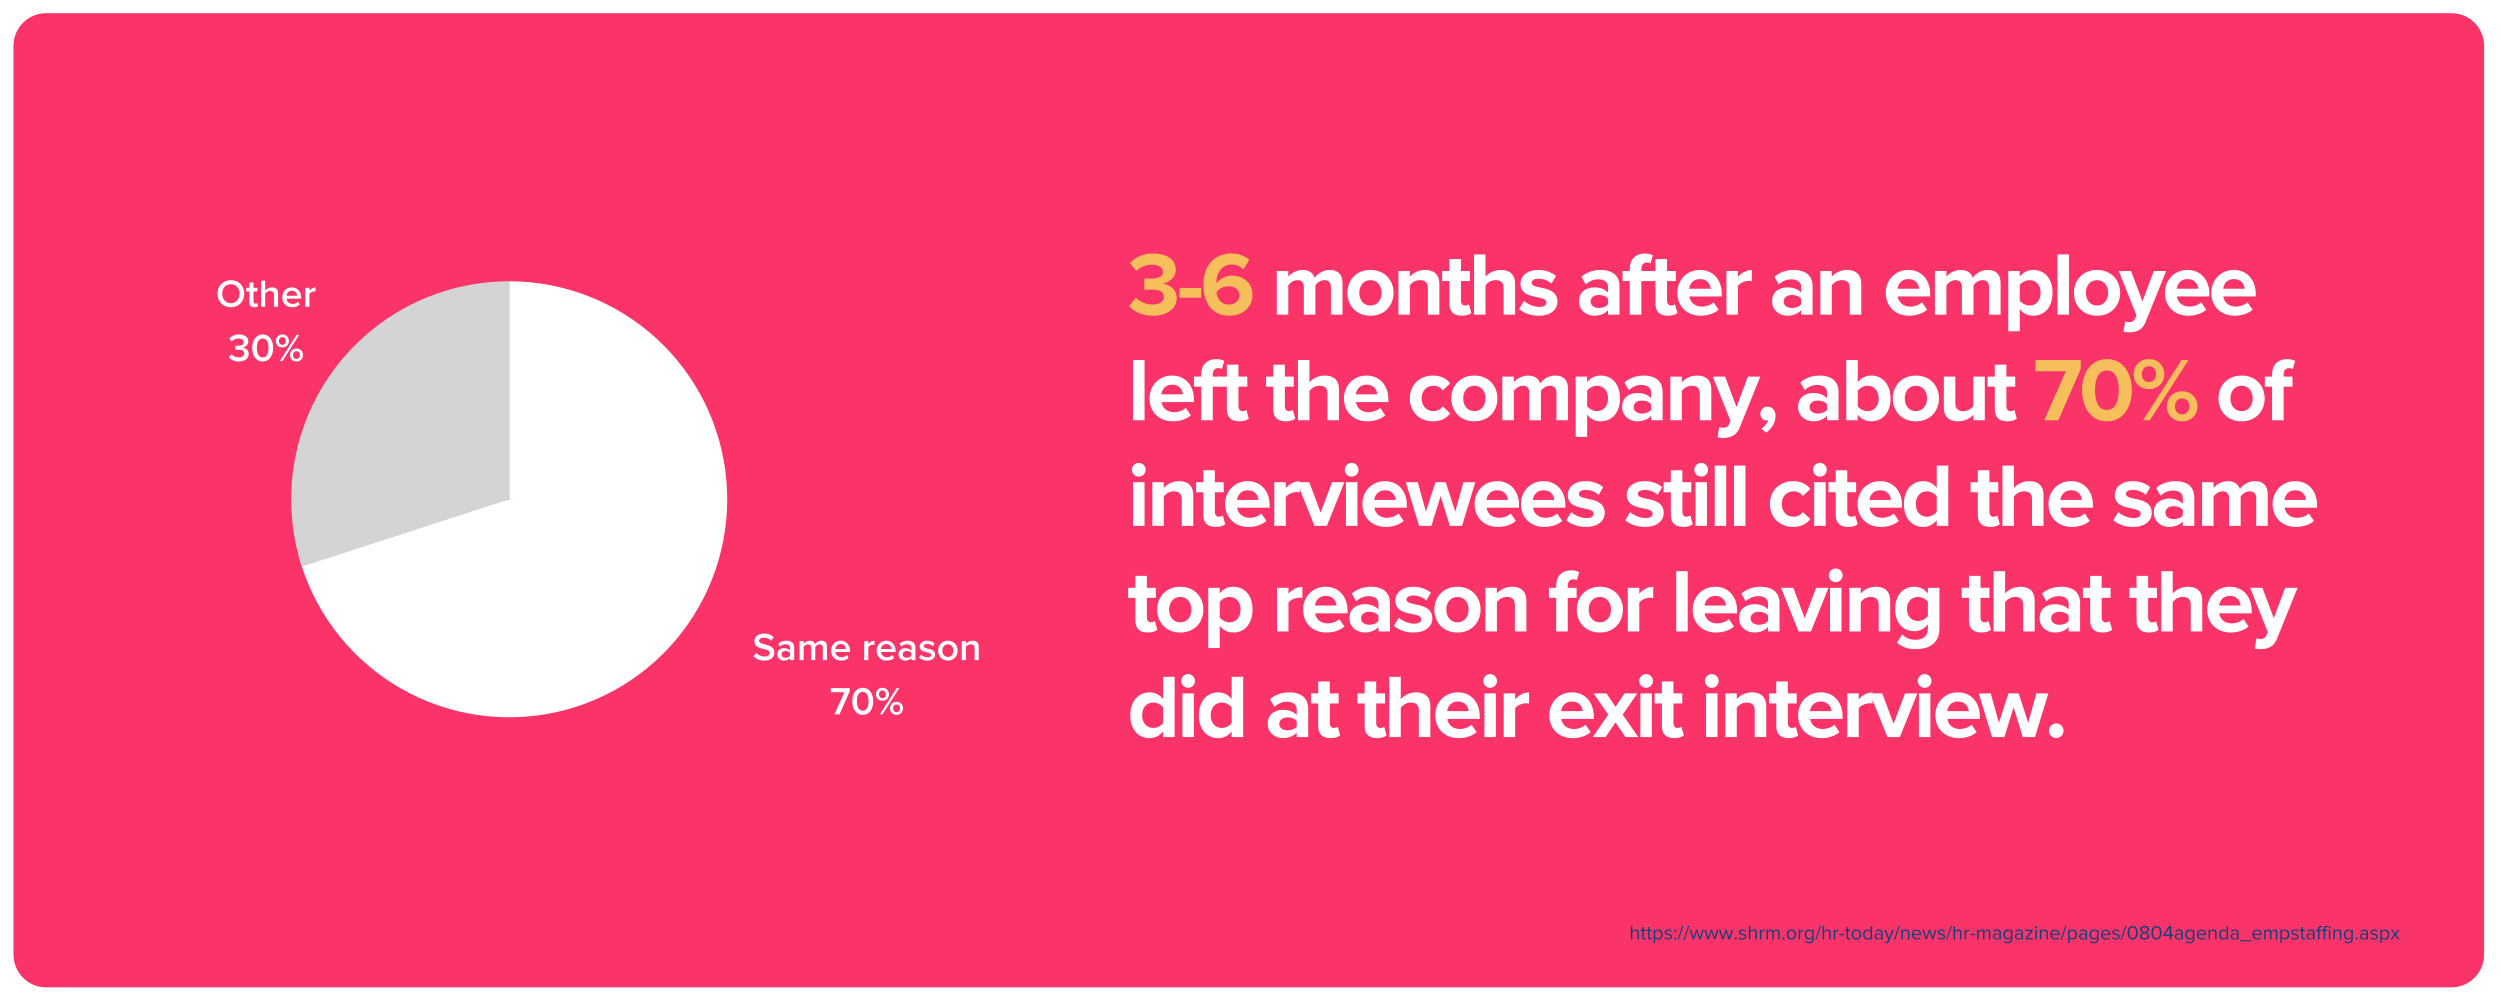 <?xml version="1.0" encoding="UTF-8"?>
<svg xmlns="http://www.w3.org/2000/svg" xmlns:xlink="http://www.w3.org/1999/xlink" width="750pt" height="300pt" viewBox="0 0 750 300" version="1.2">
<defs>
<g>
<symbol overflow="visible" id="glyph0-0">
<path style="stroke:none;" d="M 0.543 -2.574 C 1.871 -0.949 4.336 0.324 7.672 0.324 C 12.008 0.324 14.801 -1.871 14.801 -4.988 C 14.801 -7.699 12.414 -9.137 10.57 -9.324 C 12.578 -9.676 14.527 -11.168 14.527 -13.445 C 14.527 -16.453 11.926 -18.352 7.699 -18.352 C 4.527 -18.352 2.25 -17.133 0.785 -15.477 L 2.684 -13.094 C 3.957 -14.312 5.559 -14.988 7.293 -14.988 C 9.188 -14.988 10.652 -14.258 10.652 -12.82 C 10.652 -11.465 9.324 -10.816 7.32 -10.816 C 6.641 -10.816 5.395 -10.816 5.07 -10.844 L 5.07 -7.48 C 5.34 -7.508 6.559 -7.508 7.32 -7.508 C 9.84 -7.508 10.949 -6.832 10.949 -5.367 C 10.949 -3.984 9.73 -3.035 7.535 -3.035 C 5.773 -3.035 3.793 -3.793 2.547 -5.098 Z M 0.543 -2.574 "/>
</symbol>
<symbol overflow="visible" id="glyph0-1">
<path style="stroke:none;" d="M 0.922 -9 C 0.922 -3.902 3.227 0.324 8.727 0.324 C 12.848 0.324 15.641 -2.359 15.641 -5.883 C 15.641 -9.73 12.738 -11.711 9.488 -11.711 C 7.508 -11.711 5.691 -10.625 4.852 -9.406 C 4.824 -9.516 4.824 -9.648 4.824 -9.785 C 4.824 -12.66 6.613 -15.016 9.352 -15.016 C 10.949 -15.016 11.98 -14.504 12.957 -13.582 L 14.691 -16.48 C 13.391 -17.594 11.547 -18.352 9.352 -18.352 C 4.012 -18.352 0.922 -14.477 0.922 -9 Z M 11.738 -5.719 C 11.738 -4.445 10.625 -3.035 8.539 -3.035 C 5.992 -3.035 5.016 -5.043 4.852 -6.777 C 5.719 -7.832 7.02 -8.512 8.375 -8.512 C 10.137 -8.512 11.738 -7.672 11.738 -5.719 Z M 11.738 -5.719 "/>
</symbol>
<symbol overflow="visible" id="glyph0-2">
<path style="stroke:none;" d=""/>
</symbol>
<symbol overflow="visible" id="glyph0-3">
<path style="stroke:none;" d="M 17.945 0 L 21.414 0 L 21.414 -9.461 C 21.414 -12.145 19.977 -13.418 17.566 -13.418 C 15.559 -13.418 13.824 -12.227 13.066 -11.031 C 12.578 -12.523 11.359 -13.418 9.434 -13.418 C 7.426 -13.418 5.691 -12.172 5.148 -11.383 L 5.148 -13.094 L 1.707 -13.094 L 1.707 0 L 5.148 0 L 5.148 -8.809 C 5.664 -9.543 6.668 -10.355 7.859 -10.355 C 9.27 -10.355 9.812 -9.488 9.812 -8.266 L 9.812 0 L 13.281 0 L 13.281 -8.836 C 13.77 -9.543 14.773 -10.355 15.992 -10.355 C 17.402 -10.355 17.945 -9.488 17.945 -8.266 Z M 17.945 0 "/>
</symbol>
<symbol overflow="visible" id="glyph0-4">
<path style="stroke:none;" d="M 7.781 0.324 C 12.117 0.324 14.719 -2.82 14.719 -6.559 C 14.719 -10.273 12.117 -13.418 7.781 -13.418 C 3.469 -13.418 0.867 -10.273 0.867 -6.559 C 0.867 -2.82 3.469 0.324 7.781 0.324 Z M 7.781 -2.738 C 5.637 -2.738 4.445 -4.5 4.445 -6.559 C 4.445 -8.594 5.637 -10.355 7.781 -10.355 C 9.922 -10.355 11.141 -8.594 11.141 -6.559 C 11.141 -4.5 9.922 -2.738 7.781 -2.738 Z M 7.781 -2.738 "/>
</symbol>
<symbol overflow="visible" id="glyph0-5">
<path style="stroke:none;" d="M 10.543 0 L 13.988 0 L 13.988 -9.242 C 13.988 -11.793 12.605 -13.418 9.73 -13.418 C 7.59 -13.418 5.992 -12.387 5.148 -11.383 L 5.148 -13.094 L 1.707 -13.094 L 1.707 0 L 5.148 0 L 5.148 -8.809 C 5.719 -9.598 6.777 -10.355 8.133 -10.355 C 9.598 -10.355 10.543 -9.73 10.543 -7.914 Z M 10.543 0 "/>
</symbol>
<symbol overflow="visible" id="glyph0-6">
<path style="stroke:none;" d="M 6.098 0.324 C 7.535 0.324 8.457 -0.055 8.973 -0.516 L 8.242 -3.117 C 8.051 -2.926 7.562 -2.738 7.047 -2.738 C 6.289 -2.738 5.855 -3.359 5.855 -4.176 L 5.855 -10.082 L 8.512 -10.082 L 8.512 -13.094 L 5.855 -13.094 L 5.855 -16.672 L 2.387 -16.672 L 2.387 -13.094 L 0.219 -13.094 L 0.219 -10.082 L 2.387 -10.082 L 2.387 -3.254 C 2.387 -0.922 3.688 0.324 6.098 0.324 Z M 6.098 0.324 "/>
</symbol>
<symbol overflow="visible" id="glyph0-7">
<path style="stroke:none;" d="M 10.57 0 L 14.016 0 L 14.016 -9.297 C 14.016 -11.844 12.633 -13.418 9.758 -13.418 C 7.617 -13.418 5.992 -12.387 5.148 -11.383 L 5.148 -18.078 L 1.707 -18.078 L 1.707 0 L 5.148 0 L 5.148 -8.809 C 5.746 -9.598 6.805 -10.355 8.133 -10.355 C 9.621 -10.355 10.57 -9.785 10.57 -7.969 Z M 10.57 0 "/>
</symbol>
<symbol overflow="visible" id="glyph0-8">
<path style="stroke:none;" d="M 0.57 -1.707 C 1.953 -0.434 4.148 0.324 6.426 0.324 C 10.055 0.324 12.09 -1.492 12.09 -3.875 C 12.09 -7.129 9.082 -7.727 6.832 -8.16 C 5.367 -8.457 4.336 -8.754 4.336 -9.57 C 4.336 -10.328 5.148 -10.789 6.398 -10.789 C 7.996 -10.789 9.488 -10.109 10.273 -9.27 L 11.656 -11.629 C 10.355 -12.66 8.594 -13.418 6.371 -13.418 C 2.926 -13.418 1.004 -11.492 1.004 -9.297 C 1.004 -6.18 3.902 -5.637 6.152 -5.203 C 7.645 -4.906 8.781 -4.582 8.781 -3.66 C 8.781 -2.848 8.078 -2.332 6.586 -2.332 C 4.961 -2.332 3.008 -3.227 2.059 -4.121 Z M 0.57 -1.707 "/>
</symbol>
<symbol overflow="visible" id="glyph0-9">
<path style="stroke:none;" d="M 9.57 0 L 13.012 0 L 13.012 -8.457 C 13.012 -12.227 10.273 -13.418 7.293 -13.418 C 5.23 -13.418 3.172 -12.766 1.57 -11.359 L 2.875 -9.055 C 3.984 -10.082 5.285 -10.598 6.695 -10.598 C 8.43 -10.598 9.57 -9.73 9.57 -8.402 L 9.57 -6.586 C 8.703 -7.645 7.156 -8.188 5.422 -8.188 C 3.336 -8.188 0.867 -7.074 0.867 -4.012 C 0.867 -1.086 3.336 0.324 5.422 0.324 C 7.129 0.324 8.676 -0.297 9.57 -1.355 Z M 9.57 -3.145 C 9 -2.387 7.914 -2.008 6.805 -2.008 C 5.449 -2.008 4.336 -2.711 4.336 -3.93 C 4.336 -5.203 5.449 -5.91 6.805 -5.91 C 7.914 -5.91 9 -5.531 9.57 -4.77 Z M 9.57 -3.145 "/>
</symbol>
<symbol overflow="visible" id="glyph0-10">
<path style="stroke:none;" d="M 2.465 0 L 5.938 0 L 5.938 -10.082 L 8.594 -10.082 L 8.594 -13.094 L 5.938 -13.094 L 5.938 -13.742 C 5.938 -14.988 6.586 -15.641 7.562 -15.641 C 7.969 -15.641 8.375 -15.559 8.676 -15.371 L 9.379 -17.809 C 8.754 -18.133 7.859 -18.352 6.887 -18.352 C 4.309 -18.352 2.465 -16.645 2.465 -13.797 L 2.465 -13.094 L 0.297 -13.094 L 0.297 -10.082 L 2.465 -10.082 Z M 2.465 0 "/>
</symbol>
<symbol overflow="visible" id="glyph0-11">
<path style="stroke:none;" d="M 0.867 -6.559 C 0.867 -2.359 3.875 0.324 7.859 0.324 C 9.895 0.324 11.953 -0.297 13.254 -1.492 L 11.738 -3.715 C 10.898 -2.902 9.461 -2.414 8.242 -2.414 C 6.02 -2.414 4.688 -3.793 4.473 -5.449 L 14.203 -5.449 L 14.203 -6.207 C 14.203 -10.488 11.547 -13.418 7.645 -13.418 C 3.66 -13.418 0.867 -10.355 0.867 -6.559 Z M 7.645 -10.68 C 9.922 -10.68 10.789 -9.027 10.871 -7.781 L 4.418 -7.781 C 4.582 -9.082 5.504 -10.68 7.645 -10.68 Z M 7.645 -10.68 "/>
</symbol>
<symbol overflow="visible" id="glyph0-12">
<path style="stroke:none;" d="M 1.707 0 L 5.148 0 L 5.148 -8.648 C 5.719 -9.488 7.238 -10.137 8.375 -10.137 C 8.754 -10.137 9.082 -10.082 9.324 -10.031 L 9.324 -13.391 C 7.699 -13.391 6.07 -12.469 5.148 -11.305 L 5.148 -13.094 L 1.707 -13.094 Z M 1.707 0 "/>
</symbol>
<symbol overflow="visible" id="glyph0-13">
<path style="stroke:none;" d="M 5.148 4.988 L 5.148 -1.68 C 6.207 -0.324 7.645 0.324 9.188 0.324 C 12.551 0.324 14.988 -2.195 14.988 -6.559 C 14.988 -10.926 12.551 -13.418 9.188 -13.418 C 7.59 -13.418 6.152 -12.715 5.148 -11.438 L 5.148 -13.094 L 1.707 -13.094 L 1.707 4.988 Z M 11.41 -6.559 C 11.41 -4.281 10.082 -2.738 8.105 -2.738 C 6.992 -2.738 5.719 -3.414 5.148 -4.23 L 5.148 -8.863 C 5.719 -9.703 6.992 -10.355 8.105 -10.355 C 10.082 -10.355 11.41 -8.809 11.41 -6.559 Z M 11.41 -6.559 "/>
</symbol>
<symbol overflow="visible" id="glyph0-14">
<path style="stroke:none;" d="M 1.707 0 L 5.148 0 L 5.148 -18.078 L 1.707 -18.078 Z M 1.707 0 "/>
</symbol>
<symbol overflow="visible" id="glyph0-15">
<path style="stroke:none;" d="M 1.762 2.031 L 1.246 5.125 C 1.68 5.23 2.547 5.312 2.953 5.312 C 5.203 5.258 6.938 4.609 7.914 2.141 L 14.066 -13.094 L 10.355 -13.094 L 6.938 -3.984 L 3.523 -13.094 L -0.164 -13.094 L 5.148 0.191 L 4.664 1.301 C 4.336 2.008 3.742 2.25 2.848 2.25 C 2.52 2.25 2.059 2.168 1.762 2.031 Z M 1.762 2.031 "/>
</symbol>
<symbol overflow="visible" id="glyph0-16">
<path style="stroke:none;" d="M 0.867 -6.559 C 0.867 -2.52 3.77 0.324 7.809 0.324 C 10.488 0.324 12.117 -0.84 12.984 -2.059 L 10.734 -4.148 C 10.109 -3.281 9.16 -2.738 7.969 -2.738 C 5.883 -2.738 4.418 -4.281 4.418 -6.559 C 4.418 -8.836 5.883 -10.355 7.969 -10.355 C 9.16 -10.355 10.109 -9.867 10.734 -8.945 L 12.984 -11.059 C 12.117 -12.254 10.488 -13.418 7.809 -13.418 C 3.77 -13.418 0.867 -10.57 0.867 -6.559 Z M 0.867 -6.559 "/>
</symbol>
<symbol overflow="visible" id="glyph0-17">
<path style="stroke:none;" d="M 1.707 0 L 5.148 0 L 5.148 -1.68 C 6.18 -0.379 7.617 0.324 9.188 0.324 C 12.496 0.324 14.988 -2.168 14.988 -6.531 C 14.988 -10.816 12.523 -13.418 9.188 -13.418 C 7.645 -13.418 6.18 -12.738 5.148 -11.41 L 5.148 -18.078 L 1.707 -18.078 Z M 5.148 -4.203 L 5.148 -8.836 C 5.719 -9.703 6.992 -10.355 8.105 -10.355 C 10.109 -10.355 11.438 -8.809 11.438 -6.531 C 11.438 -4.254 10.109 -2.738 8.105 -2.738 C 6.992 -2.738 5.719 -3.359 5.148 -4.203 Z M 5.148 -4.203 "/>
</symbol>
<symbol overflow="visible" id="glyph0-18">
<path style="stroke:none;" d="M 10.543 0 L 13.988 0 L 13.988 -13.094 L 10.543 -13.094 L 10.543 -4.23 C 9.949 -3.469 8.891 -2.738 7.562 -2.738 C 6.098 -2.738 5.148 -3.336 5.148 -5.148 L 5.148 -13.094 L 1.707 -13.094 L 1.707 -3.793 C 1.707 -1.246 3.062 0.324 5.938 0.324 C 8.078 0.324 9.648 -0.652 10.543 -1.652 Z M 10.543 0 "/>
</symbol>
<symbol overflow="visible" id="glyph0-19">
<path style="stroke:none;" d="M 3.281 0 L 7.508 0 L 14.23 -15.398 L 14.23 -18.078 L 0.652 -18.078 L 0.652 -14.691 L 9.758 -14.691 Z M 3.281 0 "/>
</symbol>
<symbol overflow="visible" id="glyph0-20">
<path style="stroke:none;" d="M 0.922 -9.027 C 0.922 -4.363 3.227 0.324 8.402 0.324 C 13.555 0.324 15.883 -4.363 15.883 -9.027 C 15.883 -13.688 13.555 -18.352 8.402 -18.352 C 3.227 -18.352 0.922 -13.688 0.922 -9.027 Z M 11.953 -9.027 C 11.953 -5.691 10.977 -3.09 8.402 -3.09 C 5.801 -3.09 4.824 -5.691 4.824 -9.027 C 4.824 -12.359 5.801 -14.938 8.402 -14.938 C 10.977 -14.938 11.953 -12.359 11.953 -9.027 Z M 11.953 -9.027 "/>
</symbol>
<symbol overflow="visible" id="glyph0-21">
<path style="stroke:none;" d="M 3.414 -14.773 C 4.555 -14.773 5.477 -15.695 5.477 -16.832 C 5.477 -17.973 4.555 -18.895 3.414 -18.895 C 2.305 -18.895 1.355 -17.973 1.355 -16.832 C 1.355 -15.695 2.305 -14.773 3.414 -14.773 Z M 1.707 0 L 5.148 0 L 5.148 -13.094 L 1.707 -13.094 Z M 1.707 0 "/>
</symbol>
<symbol overflow="visible" id="glyph0-22">
<path style="stroke:none;" d="M 5.098 0 L 8.809 0 L 14.066 -13.094 L 10.355 -13.094 L 6.938 -3.984 L 3.523 -13.094 L -0.164 -13.094 Z M 5.098 0 "/>
</symbol>
<symbol overflow="visible" id="glyph0-23">
<path style="stroke:none;" d="M 13.199 0 L 16.859 0 L 20.844 -13.094 L 17.266 -13.094 L 14.828 -4.281 L 11.953 -13.094 L 8.891 -13.094 L 6.02 -4.281 L 3.578 -13.094 L 0 -13.094 L 3.984 0 L 7.672 0 L 10.438 -8.918 Z M 13.199 0 "/>
</symbol>
<symbol overflow="visible" id="glyph0-24">
<path style="stroke:none;" d="M 10.707 0 L 14.176 0 L 14.176 -18.078 L 10.707 -18.078 L 10.707 -11.41 C 9.676 -12.738 8.215 -13.418 6.668 -13.418 C 3.336 -13.418 0.867 -10.816 0.867 -6.531 C 0.867 -2.168 3.359 0.324 6.668 0.324 C 8.242 0.324 9.676 -0.379 10.707 -1.68 Z M 10.707 -4.23 C 10.137 -3.359 8.891 -2.738 7.727 -2.738 C 5.773 -2.738 4.418 -4.281 4.418 -6.531 C 4.418 -8.809 5.773 -10.355 7.727 -10.355 C 8.891 -10.355 10.137 -9.73 10.707 -8.863 Z M 10.707 -4.23 "/>
</symbol>
<symbol overflow="visible" id="glyph0-25">
<path style="stroke:none;" d="M 1.438 3.359 C 3.09 4.797 4.824 5.312 7.074 5.312 C 10.301 5.312 14.148 4.094 14.148 -0.895 L 14.148 -13.094 L 10.68 -13.094 L 10.68 -11.41 C 9.621 -12.738 8.215 -13.418 6.641 -13.418 C 3.336 -13.418 0.867 -11.031 0.867 -6.75 C 0.867 -2.387 3.359 -0.082 6.641 -0.082 C 8.242 -0.082 9.648 -0.84 10.68 -2.141 L 10.68 -0.812 C 10.68 1.762 8.727 2.492 7.074 2.492 C 5.422 2.492 4.039 2.031 2.98 0.867 Z M 10.68 -4.637 C 10.109 -3.793 8.863 -3.145 7.727 -3.145 C 5.773 -3.145 4.418 -4.5 4.418 -6.75 C 4.418 -9 5.773 -10.355 7.727 -10.355 C 8.863 -10.355 10.109 -9.73 10.68 -8.863 Z M 10.68 -4.637 "/>
</symbol>
<symbol overflow="visible" id="glyph0-26">
<path style="stroke:none;" d="M 9.812 0 L 13.66 0 L 8.973 -6.723 L 13.363 -13.094 L 9.516 -13.094 L 6.832 -9.055 L 4.121 -13.094 L 0.27 -13.094 L 4.637 -6.723 L 0 0 L 3.82 0 L 6.832 -4.418 Z M 9.812 0 "/>
</symbol>
<symbol overflow="visible" id="glyph1-0">
<path style="stroke:none;" d="M 0.812 -5.098 L 7.32 -5.098 L 7.32 -8.023 L 0.812 -8.023 Z M 0.812 -5.098 "/>
</symbol>
<symbol overflow="visible" id="glyph1-1">
<path style="stroke:none;" d="M 3.035 3.715 C 4.688 2.52 5.828 0.703 5.828 -1.328 C 5.828 -3.09 4.664 -4.094 3.387 -4.094 C 2.25 -4.094 1.273 -3.117 1.273 -1.926 C 1.273 -0.758 2.086 0.055 3.117 0.055 C 3.309 0.055 3.551 0 3.633 -0.027 C 3.414 0.922 2.414 2.031 1.547 2.492 Z M 3.035 3.715 "/>
</symbol>
<symbol overflow="visible" id="glyph1-2">
<path style="stroke:none;" d="M 0.703 -13.797 C 0.703 -11.277 2.52 -9.352 5.285 -9.352 C 8.078 -9.352 9.895 -11.277 9.895 -13.797 C 9.895 -16.344 8.078 -18.352 5.285 -18.352 C 2.52 -18.352 0.703 -16.344 0.703 -13.797 Z M 3.523 0 L 5.559 0 L 17.133 -18.078 L 15.07 -18.078 Z M 7.426 -13.797 C 7.426 -12.387 6.531 -11.465 5.285 -11.465 C 4.066 -11.465 3.145 -12.387 3.145 -13.797 C 3.145 -15.316 4.066 -16.211 5.285 -16.211 C 6.531 -16.211 7.426 -15.316 7.426 -13.797 Z M 10.652 -4.148 C 10.652 -1.625 12.469 0.324 15.234 0.324 C 18 0.324 19.844 -1.625 19.844 -4.148 C 19.844 -6.695 18 -8.703 15.234 -8.703 C 12.469 -8.703 10.652 -6.695 10.652 -4.148 Z M 17.402 -4.148 C 17.402 -2.684 16.48 -1.789 15.234 -1.789 C 13.988 -1.789 13.094 -2.684 13.094 -4.148 C 13.094 -5.637 13.988 -6.559 15.234 -6.559 C 16.48 -6.559 17.402 -5.637 17.402 -4.148 Z M 17.402 -4.148 "/>
</symbol>
<symbol overflow="visible" id="glyph1-3">
<path style="stroke:none;" d="M 1.273 -1.898 C 1.273 -0.703 2.277 0.297 3.469 0.297 C 4.664 0.297 5.664 -0.703 5.664 -1.898 C 5.664 -3.09 4.664 -4.094 3.469 -4.094 C 2.277 -4.094 1.273 -3.09 1.273 -1.898 Z M 1.273 -1.898 "/>
</symbol>
<symbol overflow="visible" id="glyph2-0">
<path style="stroke:none;" d="M 0.332 -1.109 C 1.027 -0.367 2.074 0.141 3.523 0.141 C 5.648 0.141 6.566 -0.98 6.566 -2.289 C 6.566 -3.996 5.023 -4.398 3.727 -4.727 C 2.793 -4.965 1.992 -5.164 1.992 -5.777 C 1.992 -6.367 2.512 -6.758 3.324 -6.758 C 4.148 -6.758 4.988 -6.473 5.602 -5.859 L 6.391 -6.887 C 5.66 -7.594 4.668 -7.98 3.441 -7.98 C 1.723 -7.98 0.578 -6.98 0.578 -5.684 C 0.578 -4.02 2.086 -3.645 3.371 -3.324 C 4.328 -3.078 5.164 -2.863 5.164 -2.156 C 5.164 -1.641 4.715 -1.086 3.586 -1.086 C 2.488 -1.086 1.641 -1.59 1.098 -2.168 Z M 0.332 -1.109 "/>
</symbol>
<symbol overflow="visible" id="glyph2-1">
<path style="stroke:none;" d="M 4.281 0 L 5.52 0 L 5.52 -3.773 C 5.52 -5.305 4.41 -5.836 3.148 -5.836 C 2.238 -5.836 1.414 -5.543 0.754 -4.918 L 1.262 -4.055 C 1.758 -4.539 2.312 -4.773 2.949 -4.773 C 3.738 -4.773 4.281 -4.375 4.281 -3.715 L 4.281 -2.863 C 3.867 -3.348 3.207 -3.598 2.441 -3.598 C 1.508 -3.598 0.461 -3.055 0.461 -1.746 C 0.461 -0.484 1.508 0.141 2.441 0.141 C 3.195 0.141 3.855 -0.129 4.281 -0.613 Z M 4.281 -1.297 C 3.996 -0.906 3.465 -0.707 2.926 -0.707 C 2.227 -0.707 1.711 -1.109 1.711 -1.723 C 1.711 -2.348 2.227 -2.746 2.926 -2.746 C 3.465 -2.746 3.996 -2.547 4.281 -2.156 Z M 4.281 -1.297 "/>
</symbol>
<symbol overflow="visible" id="glyph2-2">
<path style="stroke:none;" d="M 7.781 0 L 9.02 0 L 9.02 -4.113 C 9.02 -5.27 8.43 -5.836 7.383 -5.836 C 6.531 -5.836 5.777 -5.305 5.445 -4.785 C 5.258 -5.41 4.738 -5.836 3.891 -5.836 C 3.031 -5.836 2.277 -5.27 2.039 -4.918 L 2.039 -5.695 L 0.801 -5.695 L 0.801 0 L 2.039 0 L 2.039 -3.973 C 2.301 -4.352 2.805 -4.738 3.348 -4.738 C 4.02 -4.738 4.293 -4.328 4.293 -3.715 L 4.293 0 L 5.531 0 L 5.531 -3.984 C 5.777 -4.352 6.297 -4.738 6.852 -4.738 C 7.512 -4.738 7.781 -4.328 7.781 -3.715 Z M 7.781 0 "/>
</symbol>
<symbol overflow="visible" id="glyph2-3">
<path style="stroke:none;" d="M 0.449 -2.852 C 0.449 -1.051 1.723 0.141 3.43 0.141 C 4.34 0.141 5.176 -0.141 5.742 -0.684 L 5.176 -1.496 C 4.773 -1.098 4.113 -0.871 3.562 -0.871 C 2.488 -0.871 1.84 -1.578 1.746 -2.441 L 6.145 -2.441 L 6.145 -2.734 C 6.145 -4.527 5.047 -5.836 3.336 -5.836 C 1.652 -5.836 0.449 -4.504 0.449 -2.852 Z M 3.336 -4.824 C 4.457 -4.824 4.918 -3.984 4.941 -3.312 L 1.734 -3.312 C 1.793 -4.008 2.277 -4.824 3.336 -4.824 Z M 3.336 -4.824 "/>
</symbol>
<symbol overflow="visible" id="glyph2-4">
<path style="stroke:none;" d=""/>
</symbol>
<symbol overflow="visible" id="glyph2-5">
<path style="stroke:none;" d="M 0.801 0 L 2.039 0 L 2.039 -3.879 C 2.289 -4.281 2.984 -4.633 3.5 -4.633 C 3.656 -4.633 3.785 -4.621 3.891 -4.598 L 3.891 -5.824 C 3.148 -5.824 2.465 -5.398 2.039 -4.859 L 2.039 -5.695 L 0.801 -5.695 Z M 0.801 0 "/>
</symbol>
<symbol overflow="visible" id="glyph2-6">
<path style="stroke:none;" d="M 0.305 -0.742 C 0.895 -0.164 1.781 0.141 2.746 0.141 C 4.281 0.141 5.117 -0.625 5.117 -1.629 C 5.117 -2.973 3.902 -3.254 2.914 -3.465 C 2.238 -3.621 1.676 -3.773 1.676 -4.211 C 1.676 -4.609 2.086 -4.848 2.734 -4.848 C 3.441 -4.848 4.078 -4.551 4.422 -4.16 L 4.941 -5.035 C 4.422 -5.496 3.691 -5.836 2.723 -5.836 C 1.285 -5.836 0.484 -5.035 0.484 -4.102 C 0.484 -2.828 1.652 -2.57 2.629 -2.359 C 3.324 -2.203 3.926 -2.027 3.926 -1.531 C 3.926 -1.109 3.551 -0.836 2.805 -0.836 C 2.062 -0.836 1.273 -1.227 0.871 -1.641 Z M 0.305 -0.742 "/>
</symbol>
<symbol overflow="visible" id="glyph2-7">
<path style="stroke:none;" d="M 3.371 0.141 C 5.199 0.141 6.309 -1.215 6.309 -2.852 C 6.309 -4.48 5.199 -5.836 3.371 -5.836 C 1.566 -5.836 0.449 -4.48 0.449 -2.852 C 0.449 -1.215 1.566 0.141 3.371 0.141 Z M 3.371 -0.953 C 2.324 -0.953 1.734 -1.84 1.734 -2.852 C 1.734 -3.855 2.324 -4.738 3.371 -4.738 C 4.434 -4.738 5.023 -3.855 5.023 -2.852 C 5.023 -1.84 4.434 -0.953 3.371 -0.953 Z M 3.371 -0.953 "/>
</symbol>
<symbol overflow="visible" id="glyph2-8">
<path style="stroke:none;" d="M 4.645 0 L 5.883 0 L 5.883 -4.008 C 5.883 -5.176 5.27 -5.836 4.043 -5.836 C 3.148 -5.836 2.418 -5.363 2.039 -4.918 L 2.039 -5.695 L 0.801 -5.695 L 0.801 0 L 2.039 0 L 2.039 -3.973 C 2.324 -4.363 2.863 -4.738 3.5 -4.738 C 4.199 -4.738 4.645 -4.445 4.645 -3.562 Z M 4.645 0 "/>
</symbol>
<symbol overflow="visible" id="glyph2-9">
<path style="stroke:none;" d="M 1.426 0 L 2.938 0 L 5.988 -6.91 L 5.988 -7.863 L 0.316 -7.863 L 0.316 -6.648 L 4.398 -6.648 Z M 1.426 0 "/>
</symbol>
<symbol overflow="visible" id="glyph2-10">
<path style="stroke:none;" d="M 0.484 -3.926 C 0.484 -1.945 1.426 0.141 3.633 0.141 C 5.836 0.141 6.781 -1.945 6.781 -3.926 C 6.781 -5.906 5.836 -7.98 3.633 -7.98 C 1.426 -7.98 0.484 -5.906 0.484 -3.926 Z M 5.375 -3.926 C 5.375 -2.43 4.918 -1.086 3.633 -1.086 C 2.348 -1.086 1.887 -2.43 1.887 -3.926 C 1.887 -5.422 2.348 -6.758 3.633 -6.758 C 4.918 -6.758 5.375 -5.422 5.375 -3.926 Z M 5.375 -3.926 "/>
</symbol>
<symbol overflow="visible" id="glyph2-11">
<path style="stroke:none;" d="M 0.484 -3.926 C 0.484 -1.578 2.145 0.141 4.504 0.141 C 6.863 0.141 8.523 -1.578 8.523 -3.926 C 8.523 -6.273 6.863 -7.992 4.504 -7.992 C 2.145 -7.992 0.484 -6.273 0.484 -3.926 Z M 7.109 -3.926 C 7.109 -2.312 6.082 -1.086 4.504 -1.086 C 2.914 -1.086 1.898 -2.312 1.898 -3.926 C 1.898 -5.555 2.914 -6.77 4.504 -6.77 C 6.082 -6.77 7.109 -5.555 7.109 -3.926 Z M 7.109 -3.926 "/>
</symbol>
<symbol overflow="visible" id="glyph2-12">
<path style="stroke:none;" d="M 2.512 0.141 C 3.09 0.141 3.453 -0.012 3.68 -0.223 L 3.383 -1.156 C 3.289 -1.051 3.066 -0.953 2.828 -0.953 C 2.477 -0.953 2.289 -1.238 2.289 -1.629 L 2.289 -4.609 L 3.441 -4.609 L 3.441 -5.695 L 2.289 -5.695 L 2.289 -7.25 L 1.051 -7.25 L 1.051 -5.695 L 0.105 -5.695 L 0.105 -4.609 L 1.051 -4.609 L 1.051 -1.32 C 1.051 -0.379 1.555 0.141 2.512 0.141 Z M 2.512 0.141 "/>
</symbol>
<symbol overflow="visible" id="glyph2-13">
<path style="stroke:none;" d="M 4.656 0 L 5.895 0 L 5.895 -4.031 C 5.895 -5.199 5.281 -5.836 4.055 -5.836 C 3.16 -5.836 2.418 -5.363 2.039 -4.918 L 2.039 -7.863 L 0.801 -7.863 L 0.801 0 L 2.039 0 L 2.039 -3.973 C 2.336 -4.363 2.875 -4.738 3.5 -4.738 C 4.199 -4.738 4.656 -4.469 4.656 -3.586 Z M 4.656 0 "/>
</symbol>
<symbol overflow="visible" id="glyph2-14">
<path style="stroke:none;" d="M 0.281 -1.133 C 0.812 -0.426 1.852 0.141 3.254 0.141 C 5.07 0.141 6.215 -0.812 6.215 -2.145 C 6.215 -3.359 5.152 -3.984 4.387 -4.055 C 5.199 -4.199 6.098 -4.812 6.098 -5.859 C 6.098 -7.18 4.953 -7.98 3.254 -7.98 C 1.945 -7.98 0.992 -7.453 0.391 -6.746 L 1.098 -5.883 C 1.664 -6.449 2.324 -6.758 3.125 -6.758 C 4.008 -6.758 4.715 -6.379 4.715 -5.648 C 4.715 -4.93 4.02 -4.609 3.102 -4.609 C 2.793 -4.609 2.336 -4.609 2.191 -4.621 L 2.191 -3.383 C 2.312 -3.395 2.77 -3.395 3.102 -3.395 C 4.223 -3.395 4.848 -3.066 4.848 -2.289 C 4.848 -1.555 4.246 -1.086 3.207 -1.086 C 2.371 -1.086 1.531 -1.449 1.027 -2.039 Z M 0.281 -1.133 "/>
</symbol>
<symbol overflow="visible" id="glyph3-0">
<path style="stroke:none;" d="M 0.332 -6.012 C 0.332 -4.918 1.109 -4.078 2.277 -4.078 C 3.453 -4.078 4.246 -4.918 4.246 -6.012 C 4.246 -7.121 3.453 -7.98 2.277 -7.98 C 1.109 -7.98 0.332 -7.121 0.332 -6.012 Z M 1.52 0 L 2.301 0 L 7.332 -7.863 L 6.543 -7.863 Z M 3.324 -6.012 C 3.324 -5.34 2.891 -4.859 2.277 -4.859 C 1.676 -4.859 1.238 -5.34 1.238 -6.012 C 1.238 -6.719 1.676 -7.191 2.277 -7.191 C 2.891 -7.191 3.324 -6.719 3.324 -6.012 Z M 4.562 -1.793 C 4.562 -0.695 5.34 0.141 6.508 0.141 C 7.676 0.141 8.465 -0.695 8.465 -1.793 C 8.465 -2.902 7.676 -3.762 6.508 -3.762 C 5.34 -3.762 4.562 -2.902 4.562 -1.793 Z M 7.559 -1.793 C 7.559 -1.109 7.121 -0.637 6.508 -0.637 C 5.895 -0.637 5.473 -1.109 5.473 -1.793 C 5.473 -2.5 5.895 -2.973 6.508 -2.973 C 7.121 -2.973 7.559 -2.5 7.559 -1.793 Z M 7.559 -1.793 "/>
</symbol>
<symbol overflow="visible" id="glyph4-0">
<path style="stroke:none;" d="M 2.41 0 L 2.863 0 L 2.863 -2.047 C 2.863 -2.676 2.543 -2.969 1.938 -2.969 C 1.5 -2.969 1.105 -2.719 0.898 -2.477 L 0.898 -4.004 L 0.449 -4.004 L 0.449 0 L 0.898 0 L 0.898 -2.117 C 1.074 -2.352 1.41 -2.566 1.758 -2.566 C 2.148 -2.566 2.41 -2.418 2.41 -1.906 Z M 2.41 0 "/>
</symbol>
<symbol overflow="visible" id="glyph4-1">
<path style="stroke:none;" d="M 1.184 0.07 C 1.445 0.07 1.609 -0.008 1.723 -0.113 L 1.59 -0.449 C 1.531 -0.383 1.41 -0.328 1.285 -0.328 C 1.086 -0.328 0.988 -0.484 0.988 -0.703 L 0.988 -2.504 L 1.578 -2.504 L 1.578 -2.898 L 0.988 -2.898 L 0.988 -3.691 L 0.539 -3.691 L 0.539 -2.898 L 0.059 -2.898 L 0.059 -2.504 L 0.539 -2.504 L 0.539 -0.605 C 0.539 -0.176 0.758 0.07 1.184 0.07 Z M 1.184 0.07 "/>
</symbol>
<symbol overflow="visible" id="glyph4-2">
<path style="stroke:none;" d="M 0.898 1.105 L 0.898 -0.438 C 1.133 -0.113 1.48 0.07 1.879 0.07 C 2.641 0.07 3.168 -0.516 3.168 -1.453 C 3.168 -2.395 2.641 -2.969 1.879 -2.969 C 1.469 -2.969 1.109 -2.762 0.898 -2.465 L 0.898 -2.898 L 0.449 -2.898 L 0.449 1.105 Z M 2.695 -1.453 C 2.695 -0.809 2.348 -0.328 1.766 -0.328 C 1.41 -0.328 1.055 -0.547 0.898 -0.797 L 0.898 -2.105 C 1.055 -2.359 1.41 -2.566 1.766 -2.566 C 2.348 -2.566 2.695 -2.094 2.695 -1.453 Z M 2.695 -1.453 "/>
</symbol>
<symbol overflow="visible" id="glyph4-3">
<path style="stroke:none;" d="M 0.199 -0.383 C 0.492 -0.07 0.895 0.07 1.367 0.07 C 2.117 0.07 2.508 -0.316 2.508 -0.805 C 2.508 -1.445 1.926 -1.59 1.422 -1.703 C 1.043 -1.793 0.715 -1.883 0.715 -2.164 C 0.715 -2.426 0.961 -2.605 1.355 -2.605 C 1.727 -2.605 2.047 -2.449 2.219 -2.238 L 2.43 -2.551 C 2.195 -2.785 1.848 -2.969 1.355 -2.969 C 0.664 -2.969 0.277 -2.586 0.277 -2.137 C 0.277 -1.535 0.836 -1.402 1.324 -1.289 C 1.715 -1.195 2.07 -1.094 2.07 -0.773 C 2.07 -0.492 1.828 -0.293 1.387 -0.293 C 0.988 -0.293 0.625 -0.484 0.434 -0.707 Z M 0.199 -0.383 "/>
</symbol>
<symbol overflow="visible" id="glyph4-4">
<path style="stroke:none;" d="M 2.957 0 L 3.406 0 L 4.332 -2.898 L 3.863 -2.898 L 3.156 -0.59 L 2.395 -2.898 L 2.012 -2.898 L 1.246 -0.59 L 0.539 -2.898 L 0.07 -2.898 L 0.996 0 L 1.445 0 L 2.203 -2.328 Z M 2.957 0 "/>
</symbol>
<symbol overflow="visible" id="glyph4-5">
<path style="stroke:none;" d="M 0.449 0 L 0.898 0 L 0.898 -2.051 C 1.031 -2.285 1.41 -2.516 1.688 -2.516 C 1.758 -2.516 1.812 -2.508 1.867 -2.496 L 1.867 -2.957 C 1.469 -2.957 1.133 -2.734 0.898 -2.43 L 0.898 -2.898 L 0.449 -2.898 Z M 0.449 0 "/>
</symbol>
<symbol overflow="visible" id="glyph4-6">
<path style="stroke:none;" d="M 3.949 0 L 4.398 0 L 4.398 -2.094 C 4.398 -2.676 4.117 -2.969 3.59 -2.969 C 3.168 -2.969 2.777 -2.695 2.617 -2.43 C 2.531 -2.73 2.281 -2.969 1.836 -2.969 C 1.41 -2.969 1.02 -2.664 0.898 -2.477 L 0.898 -2.898 L 0.449 -2.898 L 0.449 0 L 0.898 0 L 0.898 -2.117 C 1.055 -2.352 1.367 -2.566 1.66 -2.566 C 2.039 -2.566 2.195 -2.336 2.195 -1.969 L 2.195 0 L 2.645 0 L 2.645 -2.125 C 2.797 -2.352 3.113 -2.566 3.414 -2.566 C 3.785 -2.566 3.949 -2.336 3.949 -1.969 Z M 3.949 0 "/>
</symbol>
<symbol overflow="visible" id="glyph4-7">
<path style="stroke:none;" d="M 1.715 0.07 C 2.598 0.07 3.148 -0.613 3.148 -1.453 C 3.148 -2.293 2.598 -2.969 1.715 -2.969 C 0.836 -2.969 0.281 -2.293 0.281 -1.453 C 0.281 -0.613 0.836 0.07 1.715 0.07 Z M 1.715 -0.328 C 1.098 -0.328 0.75 -0.859 0.75 -1.453 C 0.75 -2.039 1.098 -2.566 1.715 -2.566 C 2.336 -2.566 2.676 -2.039 2.676 -1.453 C 2.676 -0.859 2.336 -0.328 1.715 -0.328 Z M 1.715 -0.328 "/>
</symbol>
<symbol overflow="visible" id="glyph4-8">
<path style="stroke:none;" d="M 0.445 0.742 C 0.785 1.078 1.121 1.176 1.613 1.176 C 2.32 1.176 2.992 0.875 2.992 -0.086 L 2.992 -2.898 L 2.543 -2.898 L 2.543 -2.461 C 2.309 -2.777 1.961 -2.969 1.57 -2.969 C 0.809 -2.969 0.281 -2.395 0.281 -1.465 C 0.281 -0.527 0.816 0.035 1.57 0.035 C 1.98 0.035 2.336 -0.188 2.543 -0.48 L 2.543 -0.066 C 2.543 0.57 2.094 0.805 1.613 0.805 C 1.199 0.805 0.91 0.695 0.672 0.406 Z M 2.543 -0.836 C 2.387 -0.582 2.039 -0.359 1.68 -0.359 C 1.098 -0.359 0.75 -0.828 0.75 -1.465 C 0.75 -2.105 1.098 -2.566 1.68 -2.566 C 2.039 -2.566 2.387 -2.352 2.543 -2.102 Z M 2.543 -0.836 "/>
</symbol>
<symbol overflow="visible" id="glyph4-9">
<path style="stroke:none;" d="M 2.551 0 L 3 0 L 3 -4.004 L 2.551 -4.004 L 2.551 -2.461 C 2.316 -2.777 1.961 -2.969 1.57 -2.969 C 0.809 -2.969 0.281 -2.371 0.281 -1.445 C 0.281 -0.504 0.816 0.07 1.57 0.07 C 1.98 0.07 2.336 -0.137 2.551 -0.434 Z M 2.551 -0.785 C 2.387 -0.535 2.039 -0.328 1.68 -0.328 C 1.098 -0.328 0.75 -0.805 0.75 -1.445 C 0.75 -2.09 1.098 -2.566 1.68 -2.566 C 2.039 -2.566 2.387 -2.352 2.551 -2.102 Z M 2.551 -0.785 "/>
</symbol>
<symbol overflow="visible" id="glyph4-10">
<path style="stroke:none;" d="M 2.262 0 L 2.711 0 L 2.711 -1.992 C 2.711 -2.695 2.203 -2.969 1.59 -2.969 C 1.117 -2.969 0.742 -2.812 0.434 -2.488 L 0.641 -2.18 C 0.898 -2.453 1.184 -2.578 1.531 -2.578 C 1.949 -2.578 2.262 -2.359 2.262 -1.969 L 2.262 -1.445 C 2.027 -1.715 1.699 -1.844 1.301 -1.844 C 0.809 -1.844 0.289 -1.535 0.289 -0.887 C 0.289 -0.258 0.809 0.07 1.301 0.07 C 1.691 0.07 2.023 -0.066 2.262 -0.328 Z M 2.262 -0.613 C 2.09 -0.371 1.781 -0.254 1.465 -0.254 C 1.043 -0.254 0.75 -0.516 0.75 -0.883 C 0.75 -1.254 1.043 -1.52 1.465 -1.52 C 1.781 -1.52 2.09 -1.398 2.262 -1.156 Z M 2.262 -0.613 "/>
</symbol>
<symbol overflow="visible" id="glyph4-11">
<path style="stroke:none;" d="M 0.359 0.727 L 0.289 1.133 C 0.371 1.156 0.523 1.176 0.617 1.176 C 1.004 1.172 1.297 1.008 1.469 0.59 L 2.922 -2.898 L 2.43 -2.898 L 1.469 -0.523 L 0.504 -2.898 L 0.02 -2.898 L 1.23 0.031 L 1.039 0.469 C 0.938 0.707 0.805 0.773 0.605 0.773 C 0.535 0.773 0.426 0.758 0.359 0.727 Z M 0.359 0.727 "/>
</symbol>
<symbol overflow="visible" id="glyph4-12">
<path style="stroke:none;" d="M 2.406 0 L 2.855 0 L 2.855 -2.035 C 2.855 -2.664 2.539 -2.969 1.934 -2.969 C 1.5 -2.969 1.105 -2.719 0.898 -2.477 L 0.898 -2.898 L 0.449 -2.898 L 0.449 0 L 0.898 0 L 0.898 -2.117 C 1.066 -2.352 1.402 -2.566 1.758 -2.566 C 2.148 -2.566 2.406 -2.406 2.406 -1.895 Z M 2.406 0 "/>
</symbol>
<symbol overflow="visible" id="glyph4-13">
<path style="stroke:none;" d="M 0.281 -1.453 C 0.281 -0.547 0.898 0.07 1.758 0.07 C 2.23 0.07 2.621 -0.086 2.91 -0.371 L 2.695 -0.664 C 2.465 -0.434 2.129 -0.301 1.801 -0.301 C 1.176 -0.301 0.793 -0.758 0.758 -1.301 L 3.102 -1.301 L 3.102 -1.414 C 3.102 -2.285 2.586 -2.969 1.711 -2.969 C 0.883 -2.969 0.281 -2.293 0.281 -1.453 Z M 1.703 -2.598 C 2.363 -2.598 2.652 -2.062 2.656 -1.633 L 0.758 -1.633 C 0.781 -2.074 1.086 -2.598 1.703 -2.598 Z M 1.703 -2.598 "/>
</symbol>
<symbol overflow="visible" id="glyph4-14">
<path style="stroke:none;" d="M 0.312 0 L 2.52 0 L 2.52 -0.391 L 0.887 -0.391 L 2.496 -2.555 L 2.496 -2.898 L 0.312 -2.898 L 0.312 -2.504 L 1.906 -2.504 L 0.312 -0.348 Z M 0.312 0 "/>
</symbol>
<symbol overflow="visible" id="glyph4-15">
<path style="stroke:none;" d="M 0.672 -3.367 C 0.84 -3.367 0.977 -3.496 0.977 -3.664 C 0.977 -3.836 0.84 -3.973 0.672 -3.973 C 0.512 -3.973 0.371 -3.836 0.371 -3.664 C 0.371 -3.496 0.512 -3.367 0.672 -3.367 Z M 0.449 0 L 0.898 0 L 0.898 -2.898 L 0.449 -2.898 Z M 0.449 0 "/>
</symbol>
<symbol overflow="visible" id="glyph4-16">
<path style="stroke:none;" d="M 0.305 -1.996 C 0.305 -1.027 0.738 0.07 1.836 0.07 C 2.93 0.07 3.367 -1.027 3.367 -1.996 C 3.367 -2.977 2.93 -4.062 1.836 -4.062 C 0.738 -4.062 0.305 -2.977 0.305 -1.996 Z M 2.855 -1.996 C 2.855 -1.199 2.598 -0.371 1.836 -0.371 C 1.074 -0.371 0.816 -1.199 0.816 -1.996 C 0.816 -2.797 1.074 -3.617 1.836 -3.617 C 2.598 -3.617 2.855 -2.797 2.855 -1.996 Z M 2.855 -1.996 "/>
</symbol>
<symbol overflow="visible" id="glyph4-17">
<path style="stroke:none;" d="M 0.312 -1.016 C 0.312 -0.328 0.953 0.07 1.746 0.07 C 2.531 0.07 3.18 -0.336 3.18 -1.016 C 3.18 -1.547 2.723 -1.914 2.227 -2.062 C 2.688 -2.195 3.121 -2.496 3.121 -3.023 C 3.121 -3.742 2.406 -4.062 1.746 -4.062 C 1.078 -4.062 0.379 -3.742 0.379 -3.023 C 0.379 -2.496 0.805 -2.195 1.266 -2.062 C 0.77 -1.914 0.312 -1.547 0.312 -1.016 Z M 2.617 -2.957 C 2.617 -2.473 1.992 -2.309 1.746 -2.27 C 1.508 -2.309 0.875 -2.473 0.875 -2.957 C 0.875 -3.371 1.262 -3.617 1.746 -3.617 C 2.227 -3.617 2.617 -3.371 2.617 -2.957 Z M 2.676 -1.066 C 2.676 -0.637 2.238 -0.371 1.746 -0.371 C 1.246 -0.371 0.809 -0.637 0.809 -1.066 C 0.809 -1.59 1.5 -1.812 1.746 -1.844 C 1.992 -1.812 2.676 -1.59 2.676 -1.066 Z M 2.676 -1.066 "/>
</symbol>
<symbol overflow="visible" id="glyph4-18">
<path style="stroke:none;" d="M 2.094 0 L 2.594 0 L 2.594 -1.016 L 3.156 -1.016 L 3.156 -1.453 L 2.594 -1.453 L 2.594 -4.004 L 1.906 -4.004 L 0.191 -1.43 L 0.191 -1.016 L 2.094 -1.016 Z M 2.094 -3.539 L 2.094 -1.453 L 0.691 -1.453 Z M 2.094 -3.539 "/>
</symbol>
<symbol overflow="visible" id="glyph4-19">
<path style="stroke:none;" d="M 0.574 0 L 1.027 0 L 1.027 -2.504 L 1.613 -2.504 L 1.613 -2.898 L 1.027 -2.898 L 1.027 -3.121 C 1.027 -3.484 1.188 -3.691 1.48 -3.691 C 1.586 -3.691 1.668 -3.664 1.738 -3.625 L 1.855 -3.961 C 1.738 -4.031 1.586 -4.062 1.414 -4.062 C 0.91 -4.062 0.574 -3.719 0.574 -3.121 L 0.574 -2.898 L 0.098 -2.898 L 0.098 -2.504 L 0.574 -2.504 Z M 0.574 0 "/>
</symbol>
<symbol overflow="visible" id="glyph4-20">
<path style="stroke:none;" d="M 2.328 0 L 2.852 0 L 1.734 -1.488 L 2.785 -2.898 L 2.262 -2.898 L 1.457 -1.793 L 0.652 -2.898 L 0.133 -2.898 L 1.184 -1.488 L 0.07 0 L 0.59 0 L 1.457 -1.188 Z M 2.328 0 "/>
</symbol>
<symbol overflow="visible" id="glyph5-0">
<path style="stroke:none;" d="M 0.359 -2.609 C 0.359 -2.43 0.512 -2.281 0.691 -2.281 C 0.871 -2.281 1.02 -2.43 1.02 -2.609 C 1.02 -2.789 0.871 -2.941 0.691 -2.941 C 0.512 -2.941 0.359 -2.789 0.359 -2.609 Z M 0.359 -0.27 C 0.359 -0.09 0.512 0.059 0.691 0.059 C 0.871 0.059 1.02 -0.09 1.02 -0.27 C 1.02 -0.449 0.871 -0.602 0.691 -0.602 C 0.512 -0.602 0.359 -0.449 0.359 -0.27 Z M 0.359 -0.27 "/>
</symbol>
<symbol overflow="visible" id="glyph5-1">
<path style="stroke:none;" d="M 0.359 -0.27 C 0.359 -0.09 0.512 0.059 0.691 0.059 C 0.871 0.059 1.02 -0.09 1.02 -0.27 C 1.02 -0.449 0.871 -0.602 0.691 -0.602 C 0.512 -0.602 0.359 -0.449 0.359 -0.27 Z M 0.359 -0.27 "/>
</symbol>
<symbol overflow="visible" id="glyph5-2">
<path style="stroke:none;" d="M 0.18 -1.254 L 1.621 -1.254 L 1.621 -1.648 L 0.18 -1.648 Z M 0.18 -1.254 "/>
</symbol>
<symbol overflow="visible" id="glyph6-0">
<path style="stroke:none;" d="M 0 0.121 L 0.355 0.121 L 1.777 -4.121 L 1.422 -4.121 Z M 0 0.121 "/>
</symbol>
<symbol overflow="visible" id="glyph6-1">
<path style="stroke:none;" d="M -0.02 0.57 L 3.402 0.57 L 3.402 0.238 L -0.02 0.238 Z M -0.02 0.57 "/>
</symbol>
</g>
</defs>
<g id="surface1">
<rect x="0" y="0" width="750" height="300" style="fill:rgb(100%,100%,100%);fill-opacity:1;stroke:none;"/>
<rect x="0" y="0" width="750" height="300" style="fill:rgb(100%,100%,100%);fill-opacity:1;stroke:none;"/>
<rect x="0" y="0" width="750" height="300" style="fill:rgb(100%,100%,100%);fill-opacity:1;stroke:none;"/>
<path style=" stroke:none;fill-rule:nonzero;fill:rgb(98.039%,20%,41.179%);fill-opacity:1;" d="M 735.461 296.195 L 13.809 296.195 C 8.426 296.195 4.039 291.797 4.039 286.398 L 4.039 13.758 C 4.039 8.359 8.426 3.957 13.809 3.957 L 735.461 3.957 C 740.848 3.957 745.234 8.359 745.234 13.758 L 745.234 286.398 C 745.234 291.797 740.848 296.195 735.461 296.195 Z M 735.461 296.195 "/>
<g style="fill:rgb(96.86%,74.899%,36.079%);fill-opacity:1;">
  <use xlink:href="#glyph0-0" x="338.216" y="94.397"/>
</g>
<g style="fill:rgb(96.86%,74.899%,36.079%);fill-opacity:1;">
  <use xlink:href="#glyph1-0" x="353.042" y="94.397"/>
</g>
<g style="fill:rgb(96.86%,74.899%,36.079%);fill-opacity:1;">
  <use xlink:href="#glyph0-1" x="360.089" y="94.397"/>
</g>
<g style="fill:rgb(96.86%,74.899%,36.079%);fill-opacity:1;">
  <use xlink:href="#glyph0-2" x="375.485" y="94.397"/>
</g>
<g style="fill:rgb(100%,100%,100%);fill-opacity:1;">
  <use xlink:href="#glyph0-3" x="381.338" y="94.397"/>
</g>
<g style="fill:rgb(100%,100%,100%);fill-opacity:1;">
  <use xlink:href="#glyph0-4" x="403.347" y="94.397"/>
</g>
<g style="fill:rgb(100%,100%,100%);fill-opacity:1;">
  <use xlink:href="#glyph0-5" x="417.82" y="94.397"/>
</g>
<g style="fill:rgb(100%,100%,100%);fill-opacity:1;">
  <use xlink:href="#glyph0-6" x="432.43" y="94.397"/>
</g>
<g style="fill:rgb(100%,100%,100%);fill-opacity:1;">
  <use xlink:href="#glyph0-7" x="440.507" y="94.397"/>
</g>
<g style="fill:rgb(100%,100%,100%);fill-opacity:1;">
  <use xlink:href="#glyph0-8" x="455.143" y="94.397"/>
</g>
<g style="fill:rgb(100%,100%,100%);fill-opacity:1;">
  <use xlink:href="#glyph0-2" x="466.987" y="94.397"/>
</g>
<g style="fill:rgb(100%,100%,100%);fill-opacity:1;">
  <use xlink:href="#glyph0-9" x="472.842" y="94.397"/>
</g>
<g style="fill:rgb(100%,100%,100%);fill-opacity:1;">
  <use xlink:href="#glyph0-10" x="486.475" y="94.397"/>
</g>
<g style="fill:rgb(100%,100%,100%);fill-opacity:1;">
  <use xlink:href="#glyph0-6" x="494.254" y="94.397"/>
</g>
<g style="fill:rgb(100%,100%,100%);fill-opacity:1;">
  <use xlink:href="#glyph0-11" x="502.331" y="94.397"/>
</g>
<g style="fill:rgb(100%,100%,100%);fill-opacity:1;">
  <use xlink:href="#glyph0-12" x="516.236" y="94.397"/>
</g>
<g style="fill:rgb(100%,100%,100%);fill-opacity:1;">
  <use xlink:href="#glyph0-2" x="524.909" y="94.397"/>
</g>
<g style="fill:rgb(100%,100%,100%);fill-opacity:1;">
  <use xlink:href="#glyph0-9" x="530.763" y="94.397"/>
</g>
<g style="fill:rgb(100%,100%,100%);fill-opacity:1;">
  <use xlink:href="#glyph0-5" x="544.397" y="94.397"/>
</g>
<g style="fill:rgb(100%,100%,100%);fill-opacity:1;">
  <use xlink:href="#glyph0-2" x="559.006" y="94.397"/>
</g>
<g style="fill:rgb(100%,100%,100%);fill-opacity:1;">
  <use xlink:href="#glyph0-11" x="564.86" y="94.397"/>
</g>
<g style="fill:rgb(100%,100%,100%);fill-opacity:1;">
  <use xlink:href="#glyph0-3" x="578.765" y="94.397"/>
</g>
<g style="fill:rgb(100%,100%,100%);fill-opacity:1;">
  <use xlink:href="#glyph0-13" x="600.773" y="94.397"/>
</g>
<g style="fill:rgb(100%,100%,100%);fill-opacity:1;">
  <use xlink:href="#glyph0-14" x="615.545" y="94.397"/>
</g>
<g style="fill:rgb(100%,100%,100%);fill-opacity:1;">
  <use xlink:href="#glyph0-4" x="621.318" y="94.397"/>
</g>
<g style="fill:rgb(100%,100%,100%);fill-opacity:1;">
  <use xlink:href="#glyph0-15" x="635.792" y="94.397"/>
</g>
<g style="fill:rgb(100%,100%,100%);fill-opacity:1;">
  <use xlink:href="#glyph0-11" x="648.612" y="94.397"/>
</g>
<g style="fill:rgb(100%,100%,100%);fill-opacity:1;">
  <use xlink:href="#glyph0-11" x="662.517" y="94.397"/>
</g>
<g style="fill:rgb(100%,100%,100%);fill-opacity:1;">
  <use xlink:href="#glyph0-14" x="338.216" y="126.078"/>
</g>
<g style="fill:rgb(100%,100%,100%);fill-opacity:1;">
  <use xlink:href="#glyph0-11" x="343.989" y="126.078"/>
</g>
<g style="fill:rgb(100%,100%,100%);fill-opacity:1;">
  <use xlink:href="#glyph0-10" x="357.894" y="126.078"/>
</g>
<g style="fill:rgb(100%,100%,100%);fill-opacity:1;">
  <use xlink:href="#glyph0-6" x="365.673" y="126.078"/>
</g>
<g style="fill:rgb(100%,100%,100%);fill-opacity:1;">
  <use xlink:href="#glyph0-2" x="373.75" y="126.078"/>
</g>
<g style="fill:rgb(100%,100%,100%);fill-opacity:1;">
  <use xlink:href="#glyph0-6" x="379.604" y="126.078"/>
</g>
<g style="fill:rgb(100%,100%,100%);fill-opacity:1;">
  <use xlink:href="#glyph0-7" x="387.681" y="126.078"/>
</g>
<g style="fill:rgb(100%,100%,100%);fill-opacity:1;">
  <use xlink:href="#glyph0-11" x="402.317" y="126.078"/>
</g>
<g style="fill:rgb(100%,100%,100%);fill-opacity:1;">
  <use xlink:href="#glyph0-2" x="416.222" y="126.078"/>
</g>
<g style="fill:rgb(100%,100%,100%);fill-opacity:1;">
  <use xlink:href="#glyph0-16" x="422.076" y="126.078"/>
</g>
<g style="fill:rgb(100%,100%,100%);fill-opacity:1;">
  <use xlink:href="#glyph0-4" x="434.517" y="126.078"/>
</g>
<g style="fill:rgb(100%,100%,100%);fill-opacity:1;">
  <use xlink:href="#glyph0-3" x="448.991" y="126.078"/>
</g>
<g style="fill:rgb(100%,100%,100%);fill-opacity:1;">
  <use xlink:href="#glyph0-13" x="471" y="126.078"/>
</g>
<g style="fill:rgb(100%,100%,100%);fill-opacity:1;">
  <use xlink:href="#glyph0-9" x="485.771" y="126.078"/>
</g>
<g style="fill:rgb(100%,100%,100%);fill-opacity:1;">
  <use xlink:href="#glyph0-5" x="499.405" y="126.078"/>
</g>
<g style="fill:rgb(100%,100%,100%);fill-opacity:1;">
  <use xlink:href="#glyph0-15" x="514.014" y="126.078"/>
</g>
<g style="fill:rgb(100%,100%,100%);fill-opacity:1;">
  <use xlink:href="#glyph1-1" x="526.834" y="126.078"/>
</g>
<g style="fill:rgb(100%,100%,100%);fill-opacity:1;">
  <use xlink:href="#glyph0-2" x="532.689" y="126.078"/>
</g>
<g style="fill:rgb(100%,100%,100%);fill-opacity:1;">
  <use xlink:href="#glyph0-9" x="538.543" y="126.078"/>
</g>
<g style="fill:rgb(100%,100%,100%);fill-opacity:1;">
  <use xlink:href="#glyph0-17" x="552.176" y="126.078"/>
</g>
<g style="fill:rgb(100%,100%,100%);fill-opacity:1;">
  <use xlink:href="#glyph0-4" x="566.975" y="126.078"/>
</g>
<g style="fill:rgb(100%,100%,100%);fill-opacity:1;">
  <use xlink:href="#glyph0-18" x="581.449" y="126.078"/>
</g>
<g style="fill:rgb(100%,100%,100%);fill-opacity:1;">
  <use xlink:href="#glyph0-6" x="596.058" y="126.078"/>
</g>
<g style="fill:rgb(100%,100%,100%);fill-opacity:1;">
  <use xlink:href="#glyph0-2" x="604.135" y="126.078"/>
</g>
<g style="fill:rgb(96.86%,74.899%,36.079%);fill-opacity:1;">
  <use xlink:href="#glyph0-19" x="609.989" y="126.078"/>
</g>
<g style="fill:rgb(96.86%,74.899%,36.079%);fill-opacity:1;">
  <use xlink:href="#glyph0-20" x="623.676" y="126.078"/>
</g>
<g style="fill:rgb(96.86%,74.899%,36.079%);fill-opacity:1;">
  <use xlink:href="#glyph1-2" x="639.397" y="126.078"/>
</g>
<g style="fill:rgb(100%,100%,100%);fill-opacity:1;">
  <use xlink:href="#glyph0-2" x="658.828" y="126.078"/>
</g>
<g style="fill:rgb(100%,100%,100%);fill-opacity:1;">
  <use xlink:href="#glyph0-4" x="664.683" y="126.078"/>
</g>
<g style="fill:rgb(100%,100%,100%);fill-opacity:1;">
  <use xlink:href="#glyph0-10" x="679.156" y="126.078"/>
</g>
<g style="fill:rgb(100%,100%,100%);fill-opacity:1;">
  <use xlink:href="#glyph0-21" x="338.216" y="157.759"/>
</g>
<g style="fill:rgb(100%,100%,100%);fill-opacity:1;">
  <use xlink:href="#glyph0-5" x="343.989" y="157.759"/>
</g>
<g style="fill:rgb(100%,100%,100%);fill-opacity:1;">
  <use xlink:href="#glyph0-6" x="358.599" y="157.759"/>
</g>
<g style="fill:rgb(100%,100%,100%);fill-opacity:1;">
  <use xlink:href="#glyph0-11" x="366.676" y="157.759"/>
</g>
<g style="fill:rgb(100%,100%,100%);fill-opacity:1;">
  <use xlink:href="#glyph0-12" x="380.58" y="157.759"/>
</g>
<g style="fill:rgb(100%,100%,100%);fill-opacity:1;">
  <use xlink:href="#glyph0-22" x="389.253" y="157.759"/>
</g>
<g style="fill:rgb(100%,100%,100%);fill-opacity:1;">
  <use xlink:href="#glyph0-21" x="402.074" y="157.759"/>
</g>
<g style="fill:rgb(100%,100%,100%);fill-opacity:1;">
  <use xlink:href="#glyph0-11" x="407.847" y="157.759"/>
</g>
<g style="fill:rgb(100%,100%,100%);fill-opacity:1;">
  <use xlink:href="#glyph0-23" x="421.751" y="157.759"/>
</g>
<g style="fill:rgb(100%,100%,100%);fill-opacity:1;">
  <use xlink:href="#glyph0-11" x="441.51" y="157.759"/>
</g>
<g style="fill:rgb(100%,100%,100%);fill-opacity:1;">
  <use xlink:href="#glyph0-11" x="455.415" y="157.759"/>
</g>
<g style="fill:rgb(100%,100%,100%);fill-opacity:1;">
  <use xlink:href="#glyph0-8" x="469.319" y="157.759"/>
</g>
<g style="fill:rgb(100%,100%,100%);fill-opacity:1;">
  <use xlink:href="#glyph0-2" x="481.164" y="157.759"/>
</g>
<g style="fill:rgb(100%,100%,100%);fill-opacity:1;">
  <use xlink:href="#glyph0-8" x="487.018" y="157.759"/>
</g>
<g style="fill:rgb(100%,100%,100%);fill-opacity:1;">
  <use xlink:href="#glyph0-6" x="498.863" y="157.759"/>
</g>
<g style="fill:rgb(100%,100%,100%);fill-opacity:1;">
  <use xlink:href="#glyph0-21" x="506.94" y="157.759"/>
</g>
<g style="fill:rgb(100%,100%,100%);fill-opacity:1;">
  <use xlink:href="#glyph0-14" x="512.713" y="157.759"/>
</g>
<g style="fill:rgb(100%,100%,100%);fill-opacity:1;">
  <use xlink:href="#glyph0-14" x="518.486" y="157.759"/>
</g>
<g style="fill:rgb(100%,100%,100%);fill-opacity:1;">
  <use xlink:href="#glyph0-2" x="524.259" y="157.759"/>
</g>
<g style="fill:rgb(100%,100%,100%);fill-opacity:1;">
  <use xlink:href="#glyph0-16" x="530.113" y="157.759"/>
</g>
<g style="fill:rgb(100%,100%,100%);fill-opacity:1;">
  <use xlink:href="#glyph0-21" x="542.554" y="157.759"/>
</g>
<g style="fill:rgb(100%,100%,100%);fill-opacity:1;">
  <use xlink:href="#glyph0-6" x="548.327" y="157.759"/>
</g>
<g style="fill:rgb(100%,100%,100%);fill-opacity:1;">
  <use xlink:href="#glyph0-11" x="556.404" y="157.759"/>
</g>
<g style="fill:rgb(100%,100%,100%);fill-opacity:1;">
  <use xlink:href="#glyph0-24" x="570.309" y="157.759"/>
</g>
<g style="fill:rgb(100%,100%,100%);fill-opacity:1;">
  <use xlink:href="#glyph0-2" x="585.108" y="157.759"/>
</g>
<g style="fill:rgb(100%,100%,100%);fill-opacity:1;">
  <use xlink:href="#glyph0-6" x="590.962" y="157.759"/>
</g>
<g style="fill:rgb(100%,100%,100%);fill-opacity:1;">
  <use xlink:href="#glyph0-7" x="599.039" y="157.759"/>
</g>
<g style="fill:rgb(100%,100%,100%);fill-opacity:1;">
  <use xlink:href="#glyph0-11" x="613.675" y="157.759"/>
</g>
<g style="fill:rgb(100%,100%,100%);fill-opacity:1;">
  <use xlink:href="#glyph0-2" x="627.58" y="157.759"/>
</g>
<g style="fill:rgb(100%,100%,100%);fill-opacity:1;">
  <use xlink:href="#glyph0-8" x="633.434" y="157.759"/>
</g>
<g style="fill:rgb(100%,100%,100%);fill-opacity:1;">
  <use xlink:href="#glyph0-9" x="645.279" y="157.759"/>
</g>
<g style="fill:rgb(100%,100%,100%);fill-opacity:1;">
  <use xlink:href="#glyph0-3" x="658.912" y="157.759"/>
</g>
<g style="fill:rgb(100%,100%,100%);fill-opacity:1;">
  <use xlink:href="#glyph0-11" x="680.921" y="157.759"/>
</g>
<g style="fill:rgb(100%,100%,100%);fill-opacity:1;">
  <use xlink:href="#glyph0-6" x="338.216" y="189.439"/>
</g>
<g style="fill:rgb(100%,100%,100%);fill-opacity:1;">
  <use xlink:href="#glyph0-4" x="346.293" y="189.439"/>
</g>
<g style="fill:rgb(100%,100%,100%);fill-opacity:1;">
  <use xlink:href="#glyph0-13" x="360.767" y="189.439"/>
</g>
<g style="fill:rgb(100%,100%,100%);fill-opacity:1;">
  <use xlink:href="#glyph0-2" x="375.539" y="189.439"/>
</g>
<g style="fill:rgb(100%,100%,100%);fill-opacity:1;">
  <use xlink:href="#glyph0-12" x="381.393" y="189.439"/>
</g>
<g style="fill:rgb(100%,100%,100%);fill-opacity:1;">
  <use xlink:href="#glyph0-11" x="390.066" y="189.439"/>
</g>
<g style="fill:rgb(100%,100%,100%);fill-opacity:1;">
  <use xlink:href="#glyph0-9" x="403.971" y="189.439"/>
</g>
<g style="fill:rgb(100%,100%,100%);fill-opacity:1;">
  <use xlink:href="#glyph0-8" x="417.604" y="189.439"/>
</g>
<g style="fill:rgb(100%,100%,100%);fill-opacity:1;">
  <use xlink:href="#glyph0-4" x="429.449" y="189.439"/>
</g>
<g style="fill:rgb(100%,100%,100%);fill-opacity:1;">
  <use xlink:href="#glyph0-5" x="443.923" y="189.439"/>
</g>
<g style="fill:rgb(100%,100%,100%);fill-opacity:1;">
  <use xlink:href="#glyph0-2" x="458.532" y="189.439"/>
</g>
<g style="fill:rgb(100%,100%,100%);fill-opacity:1;">
  <use xlink:href="#glyph0-10" x="464.386" y="189.439"/>
</g>
<g style="fill:rgb(100%,100%,100%);fill-opacity:1;">
  <use xlink:href="#glyph0-4" x="472.165" y="189.439"/>
</g>
<g style="fill:rgb(100%,100%,100%);fill-opacity:1;">
  <use xlink:href="#glyph0-12" x="486.639" y="189.439"/>
</g>
<g style="fill:rgb(100%,100%,100%);fill-opacity:1;">
  <use xlink:href="#glyph0-2" x="495.312" y="189.439"/>
</g>
<g style="fill:rgb(100%,100%,100%);fill-opacity:1;">
  <use xlink:href="#glyph0-14" x="501.166" y="189.439"/>
</g>
<g style="fill:rgb(100%,100%,100%);fill-opacity:1;">
  <use xlink:href="#glyph0-11" x="506.939" y="189.439"/>
</g>
<g style="fill:rgb(100%,100%,100%);fill-opacity:1;">
  <use xlink:href="#glyph0-9" x="520.844" y="189.439"/>
</g>
<g style="fill:rgb(100%,100%,100%);fill-opacity:1;">
  <use xlink:href="#glyph0-22" x="534.477" y="189.439"/>
</g>
<g style="fill:rgb(100%,100%,100%);fill-opacity:1;">
  <use xlink:href="#glyph0-21" x="547.298" y="189.439"/>
</g>
<g style="fill:rgb(100%,100%,100%);fill-opacity:1;">
  <use xlink:href="#glyph0-5" x="553.071" y="189.439"/>
</g>
<g style="fill:rgb(100%,100%,100%);fill-opacity:1;">
  <use xlink:href="#glyph0-25" x="567.68" y="189.439"/>
</g>
<g style="fill:rgb(100%,100%,100%);fill-opacity:1;">
  <use xlink:href="#glyph0-2" x="582.452" y="189.439"/>
</g>
<g style="fill:rgb(100%,100%,100%);fill-opacity:1;">
  <use xlink:href="#glyph0-6" x="588.306" y="189.439"/>
</g>
<g style="fill:rgb(100%,100%,100%);fill-opacity:1;">
  <use xlink:href="#glyph0-7" x="596.383" y="189.439"/>
</g>
<g style="fill:rgb(100%,100%,100%);fill-opacity:1;">
  <use xlink:href="#glyph0-9" x="611.02" y="189.439"/>
</g>
<g style="fill:rgb(100%,100%,100%);fill-opacity:1;">
  <use xlink:href="#glyph0-6" x="624.653" y="189.439"/>
</g>
<g style="fill:rgb(100%,100%,100%);fill-opacity:1;">
  <use xlink:href="#glyph0-2" x="632.73" y="189.439"/>
</g>
<g style="fill:rgb(100%,100%,100%);fill-opacity:1;">
  <use xlink:href="#glyph0-6" x="638.584" y="189.439"/>
</g>
<g style="fill:rgb(100%,100%,100%);fill-opacity:1;">
  <use xlink:href="#glyph0-7" x="646.661" y="189.439"/>
</g>
<g style="fill:rgb(100%,100%,100%);fill-opacity:1;">
  <use xlink:href="#glyph0-11" x="661.298" y="189.439"/>
</g>
<g style="fill:rgb(100%,100%,100%);fill-opacity:1;">
  <use xlink:href="#glyph0-15" x="675.202" y="189.439"/>
</g>
<g style="fill:rgb(100%,100%,100%);fill-opacity:1;">
  <use xlink:href="#glyph0-24" x="338.216" y="221.12"/>
</g>
<g style="fill:rgb(100%,100%,100%);fill-opacity:1;">
  <use xlink:href="#glyph0-21" x="353.015" y="221.12"/>
</g>
<g style="fill:rgb(100%,100%,100%);fill-opacity:1;">
  <use xlink:href="#glyph0-24" x="358.788" y="221.12"/>
</g>
<g style="fill:rgb(100%,100%,100%);fill-opacity:1;">
  <use xlink:href="#glyph0-2" x="373.587" y="221.12"/>
</g>
<g style="fill:rgb(100%,100%,100%);fill-opacity:1;">
  <use xlink:href="#glyph0-9" x="379.442" y="221.12"/>
</g>
<g style="fill:rgb(100%,100%,100%);fill-opacity:1;">
  <use xlink:href="#glyph0-6" x="393.075" y="221.12"/>
</g>
<g style="fill:rgb(100%,100%,100%);fill-opacity:1;">
  <use xlink:href="#glyph0-2" x="401.152" y="221.12"/>
</g>
<g style="fill:rgb(100%,100%,100%);fill-opacity:1;">
  <use xlink:href="#glyph0-6" x="407.006" y="221.12"/>
</g>
<g style="fill:rgb(100%,100%,100%);fill-opacity:1;">
  <use xlink:href="#glyph0-7" x="415.083" y="221.12"/>
</g>
<g style="fill:rgb(100%,100%,100%);fill-opacity:1;">
  <use xlink:href="#glyph0-11" x="429.72" y="221.12"/>
</g>
<g style="fill:rgb(100%,100%,100%);fill-opacity:1;">
  <use xlink:href="#glyph0-21" x="443.624" y="221.12"/>
</g>
<g style="fill:rgb(100%,100%,100%);fill-opacity:1;">
  <use xlink:href="#glyph0-12" x="449.397" y="221.12"/>
</g>
<g style="fill:rgb(100%,100%,100%);fill-opacity:1;">
  <use xlink:href="#glyph0-2" x="458.071" y="221.12"/>
</g>
<g style="fill:rgb(100%,100%,100%);fill-opacity:1;">
  <use xlink:href="#glyph0-11" x="463.925" y="221.12"/>
</g>
<g style="fill:rgb(100%,100%,100%);fill-opacity:1;">
  <use xlink:href="#glyph0-26" x="477.83" y="221.12"/>
</g>
<g style="fill:rgb(100%,100%,100%);fill-opacity:1;">
  <use xlink:href="#glyph0-21" x="490.406" y="221.12"/>
</g>
<g style="fill:rgb(100%,100%,100%);fill-opacity:1;">
  <use xlink:href="#glyph0-6" x="496.179" y="221.12"/>
</g>
<g style="fill:rgb(100%,100%,100%);fill-opacity:1;">
  <use xlink:href="#glyph0-2" x="504.256" y="221.12"/>
</g>
<g style="fill:rgb(100%,100%,100%);fill-opacity:1;">
  <use xlink:href="#glyph0-21" x="510.11" y="221.12"/>
</g>
<g style="fill:rgb(100%,100%,100%);fill-opacity:1;">
  <use xlink:href="#glyph0-5" x="515.884" y="221.12"/>
</g>
<g style="fill:rgb(100%,100%,100%);fill-opacity:1;">
  <use xlink:href="#glyph0-6" x="530.493" y="221.12"/>
</g>
<g style="fill:rgb(100%,100%,100%);fill-opacity:1;">
  <use xlink:href="#glyph0-11" x="538.57" y="221.12"/>
</g>
<g style="fill:rgb(100%,100%,100%);fill-opacity:1;">
  <use xlink:href="#glyph0-12" x="552.474" y="221.12"/>
</g>
<g style="fill:rgb(100%,100%,100%);fill-opacity:1;">
  <use xlink:href="#glyph0-22" x="561.148" y="221.12"/>
</g>
<g style="fill:rgb(100%,100%,100%);fill-opacity:1;">
  <use xlink:href="#glyph0-21" x="573.968" y="221.12"/>
</g>
<g style="fill:rgb(100%,100%,100%);fill-opacity:1;">
  <use xlink:href="#glyph0-11" x="579.741" y="221.12"/>
</g>
<g style="fill:rgb(100%,100%,100%);fill-opacity:1;">
  <use xlink:href="#glyph0-23" x="593.645" y="221.12"/>
</g>
<g style="fill:rgb(100%,100%,100%);fill-opacity:1;">
  <use xlink:href="#glyph1-3" x="613.404" y="221.12"/>
</g>
<g style="fill:rgb(100%,100%,100%);fill-opacity:1;">
  <use xlink:href="#glyph2-0" x="225.743" y="198.041"/>
</g>
<g style="fill:rgb(100%,100%,100%);fill-opacity:1;">
  <use xlink:href="#glyph2-1" x="232.741" y="198.041"/>
</g>
<g style="fill:rgb(100%,100%,100%);fill-opacity:1;">
  <use xlink:href="#glyph2-2" x="239.055" y="198.041"/>
</g>
<g style="fill:rgb(100%,100%,100%);fill-opacity:1;">
  <use xlink:href="#glyph2-3" x="248.868" y="198.041"/>
</g>
<g style="fill:rgb(100%,100%,100%);fill-opacity:1;">
  <use xlink:href="#glyph2-4" x="255.43" y="198.041"/>
</g>
<g style="fill:rgb(100%,100%,100%);fill-opacity:1;">
  <use xlink:href="#glyph2-5" x="258.458" y="198.041"/>
</g>
<g style="fill:rgb(100%,100%,100%);fill-opacity:1;">
  <use xlink:href="#glyph2-3" x="262.545" y="198.041"/>
</g>
<g style="fill:rgb(100%,100%,100%);fill-opacity:1;">
  <use xlink:href="#glyph2-1" x="269.107" y="198.041"/>
</g>
<g style="fill:rgb(100%,100%,100%);fill-opacity:1;">
  <use xlink:href="#glyph2-6" x="275.421" y="198.041"/>
</g>
<g style="fill:rgb(100%,100%,100%);fill-opacity:1;">
  <use xlink:href="#glyph2-7" x="280.982" y="198.041"/>
</g>
<g style="fill:rgb(100%,100%,100%);fill-opacity:1;">
  <use xlink:href="#glyph2-8" x="287.732" y="198.041"/>
</g>
<g style="fill:rgb(100%,100%,100%);fill-opacity:1;">
  <use xlink:href="#glyph2-9" x="248.923" y="214.313"/>
</g>
<g style="fill:rgb(100%,100%,100%);fill-opacity:1;">
  <use xlink:href="#glyph2-10" x="255.19" y="214.313"/>
</g>
<g style="fill:rgb(100%,100%,100%);fill-opacity:1;">
  <use xlink:href="#glyph3-0" x="262.447" y="214.313"/>
</g>
<g style="fill:rgb(100%,100%,100%);fill-opacity:1;">
  <use xlink:href="#glyph2-11" x="64.754" y="92.04"/>
</g>
<g style="fill:rgb(100%,100%,100%);fill-opacity:1;">
  <use xlink:href="#glyph2-12" x="73.766" y="92.04"/>
</g>
<g style="fill:rgb(100%,100%,100%);fill-opacity:1;">
  <use xlink:href="#glyph2-13" x="77.524" y="92.04"/>
</g>
<g style="fill:rgb(100%,100%,100%);fill-opacity:1;">
  <use xlink:href="#glyph2-3" x="84.215" y="92.04"/>
</g>
<g style="fill:rgb(100%,100%,100%);fill-opacity:1;">
  <use xlink:href="#glyph2-5" x="90.777" y="92.04"/>
</g>
<g style="fill:rgb(100%,100%,100%);fill-opacity:1;">
  <use xlink:href="#glyph2-14" x="68.409" y="108.312"/>
</g>
<g style="fill:rgb(100%,100%,100%);fill-opacity:1;">
  <use xlink:href="#glyph2-10" x="75.171" y="108.312"/>
</g>
<g style="fill:rgb(100%,100%,100%);fill-opacity:1;">
  <use xlink:href="#glyph3-0" x="82.427" y="108.312"/>
</g>
<path style=" stroke:none;fill-rule:nonzero;fill:rgb(100%,100%,100%);fill-opacity:1;" d="M 152.762 84.383 C 154.785 84.383 156.801 84.477 158.816 84.664 C 160.828 84.852 162.828 85.133 164.816 85.504 C 166.801 85.879 168.766 86.34 170.711 86.895 C 172.656 87.449 174.57 88.094 176.453 88.828 C 178.34 89.559 180.184 90.379 181.992 91.281 C 183.801 92.184 185.566 93.168 187.281 94.238 C 189 95.305 190.664 96.449 192.273 97.668 C 193.887 98.891 195.438 100.184 196.93 101.551 C 198.418 102.914 199.844 104.348 201.203 105.844 C 202.562 107.34 203.848 108.898 205.062 110.516 C 206.273 112.133 207.41 113.801 208.469 115.523 C 209.531 117.246 210.508 119.012 211.402 120.824 C 212.297 122.637 213.105 124.488 213.832 126.375 C 214.555 128.266 215.188 130.18 215.734 132.129 C 216.281 134.074 216.734 136.043 217.098 138.031 C 217.461 140.02 217.734 142.02 217.91 144.035 C 218.09 146.051 218.172 148.066 218.164 150.09 C 218.152 152.109 218.051 154.129 217.855 156.141 C 217.66 158.152 217.371 160.148 216.988 162.137 C 216.605 164.121 216.133 166.086 215.57 168.027 C 215.004 169.969 214.352 171.879 213.613 173.762 C 212.871 175.641 212.043 177.484 211.133 179.289 C 210.219 181.094 209.227 182.852 208.152 184.562 C 207.078 186.273 205.926 187.934 204.695 189.539 C 203.469 191.145 202.168 192.691 200.793 194.176 C 199.422 195.66 197.984 197.078 196.48 198.43 C 194.977 199.781 193.414 201.059 191.793 202.266 C 190.168 203.473 188.496 204.602 186.77 205.652 C 185.039 206.703 183.27 207.672 181.453 208.559 C 179.637 209.445 177.781 210.246 175.891 210.961 C 174 211.676 172.078 212.305 170.129 212.84 C 168.18 213.375 166.211 213.824 164.219 214.176 C 162.23 214.531 160.227 214.793 158.211 214.961 C 156.199 215.129 154.18 215.203 152.16 215.184 C 150.137 215.168 148.121 215.055 146.109 214.848 C 144.098 214.645 142.102 214.344 140.117 213.953 C 138.133 213.562 136.172 213.082 134.234 212.508 C 132.293 211.938 130.387 211.273 128.508 210.523 C 126.629 209.773 124.793 208.941 122.992 208.02 C 121.191 207.098 119.438 206.098 117.73 205.016 C 116.023 203.934 114.371 202.773 112.77 201.535 C 111.172 200.301 109.633 198.992 108.152 197.613 C 106.676 196.234 105.262 194.789 103.918 193.281 C 102.574 191.77 101.301 190.199 100.102 188.574 C 98.902 186.945 97.781 185.266 96.738 183.535 C 95.695 181.801 94.734 180.027 93.855 178.203 C 92.98 176.383 92.188 174.527 91.48 172.633 C 90.773 170.738 90.156 168.812 89.629 166.863 L 152.762 149.785 Z M 152.762 84.383 "/>
<path style=" stroke:none;fill-rule:nonzero;fill:rgb(83.139%,83.139%,83.139%);fill-opacity:1;" d="M 90.562 169.996 C 90.164 168.773 89.805 167.543 89.48 166.301 C 89.156 165.059 88.867 163.805 88.617 162.547 C 88.367 161.285 88.152 160.02 87.977 158.746 C 87.801 157.473 87.664 156.199 87.562 154.918 C 87.461 153.637 87.398 152.355 87.375 151.07 C 87.348 149.785 87.363 148.5 87.414 147.219 C 87.461 145.934 87.551 144.652 87.676 143.375 C 87.805 142.098 87.965 140.824 88.168 139.555 C 88.367 138.285 88.605 137.023 88.883 135.77 C 89.156 134.516 89.469 133.27 89.816 132.031 C 90.168 130.797 90.551 129.57 90.973 128.359 C 91.395 127.145 91.848 125.945 92.34 124.758 C 92.832 123.57 93.359 122.398 93.918 121.242 C 94.48 120.09 95.074 118.949 95.699 117.828 C 96.328 116.707 96.988 115.605 97.68 114.523 C 98.375 113.441 99.098 112.383 99.852 111.344 C 100.605 110.305 101.391 109.289 102.207 108.297 C 103.02 107.301 103.863 106.336 104.734 105.391 C 105.609 104.449 106.508 103.531 107.434 102.641 C 108.359 101.75 109.309 100.887 110.285 100.055 C 111.262 99.219 112.262 98.414 113.289 97.641 C 114.312 96.863 115.359 96.121 116.426 95.406 C 117.492 94.691 118.582 94.012 119.688 93.363 C 120.797 92.711 121.922 92.098 123.066 91.512 C 124.211 90.93 125.371 90.379 126.551 89.867 C 127.727 89.352 128.918 88.871 130.121 88.426 C 131.328 87.98 132.543 87.574 133.773 87.199 C 135.004 86.828 136.242 86.492 137.488 86.191 C 138.738 85.891 139.996 85.629 141.262 85.402 C 142.523 85.176 143.793 84.988 145.07 84.84 C 146.344 84.688 147.625 84.574 148.906 84.5 C 150.188 84.422 151.473 84.383 152.754 84.383 L 152.762 149.785 Z M 90.562 169.996 "/>
<path style=" stroke:none;fill-rule:nonzero;fill:rgb(67.059%,67.059%,67.059%);fill-opacity:1;" d="M 152.762 84.383 C 152.762 84.383 152.762 84.383 152.77 84.383 L 152.762 149.785 Z M 152.762 84.383 "/>
<g style="fill:rgb(6.67%,25.49%,49.019%);fill-opacity:1;">
  <use xlink:href="#glyph4-0" x="488.812" y="281.82"/>
</g>
<g style="fill:rgb(6.67%,25.49%,49.019%);fill-opacity:1;">
  <use xlink:href="#glyph4-1" x="492.124" y="281.82"/>
</g>
<g style="fill:rgb(6.67%,25.49%,49.019%);fill-opacity:1;">
  <use xlink:href="#glyph4-1" x="493.888" y="281.82"/>
</g>
<g style="fill:rgb(6.67%,25.49%,49.019%);fill-opacity:1;">
  <use xlink:href="#glyph4-2" x="495.652" y="281.82"/>
</g>
<g style="fill:rgb(6.67%,25.49%,49.019%);fill-opacity:1;">
  <use xlink:href="#glyph4-3" x="499.096" y="281.82"/>
</g>
<g style="fill:rgb(6.67%,25.49%,49.019%);fill-opacity:1;">
  <use xlink:href="#glyph5-0" x="501.886" y="281.82"/>
</g>
<g style="fill:rgb(6.67%,25.49%,49.019%);fill-opacity:1;">
  <use xlink:href="#glyph6-0" x="503.266" y="281.82"/>
</g>
<g style="fill:rgb(6.67%,25.49%,49.019%);fill-opacity:1;">
  <use xlink:href="#glyph6-0" x="505.042" y="281.82"/>
</g>
<g style="fill:rgb(6.67%,25.49%,49.019%);fill-opacity:1;">
  <use xlink:href="#glyph4-4" x="506.818" y="281.82"/>
</g>
<g style="fill:rgb(6.67%,25.49%,49.019%);fill-opacity:1;">
  <use xlink:href="#glyph4-4" x="511.222" y="281.82"/>
</g>
<g style="fill:rgb(6.67%,25.49%,49.019%);fill-opacity:1;">
  <use xlink:href="#glyph4-4" x="515.626" y="281.82"/>
</g>
<g style="fill:rgb(6.67%,25.49%,49.019%);fill-opacity:1;">
  <use xlink:href="#glyph5-1" x="520.03" y="281.82"/>
</g>
<g style="fill:rgb(6.67%,25.49%,49.019%);fill-opacity:1;">
  <use xlink:href="#glyph4-3" x="521.41" y="281.82"/>
</g>
<g style="fill:rgb(6.67%,25.49%,49.019%);fill-opacity:1;">
  <use xlink:href="#glyph4-0" x="524.2" y="281.82"/>
</g>
<g style="fill:rgb(6.67%,25.49%,49.019%);fill-opacity:1;">
  <use xlink:href="#glyph4-5" x="527.512" y="281.82"/>
</g>
<g style="fill:rgb(6.67%,25.49%,49.019%);fill-opacity:1;">
  <use xlink:href="#glyph4-6" x="529.492" y="281.82"/>
</g>
<g style="fill:rgb(6.67%,25.49%,49.019%);fill-opacity:1;">
  <use xlink:href="#glyph5-1" x="534.34" y="281.82"/>
</g>
<g style="fill:rgb(6.67%,25.49%,49.019%);fill-opacity:1;">
  <use xlink:href="#glyph4-7" x="535.72" y="281.82"/>
</g>
<g style="fill:rgb(6.67%,25.49%,49.019%);fill-opacity:1;">
  <use xlink:href="#glyph4-5" x="539.152" y="281.82"/>
</g>
<g style="fill:rgb(6.67%,25.49%,49.019%);fill-opacity:1;">
  <use xlink:href="#glyph4-8" x="541.132" y="281.82"/>
</g>
<g style="fill:rgb(6.67%,25.49%,49.019%);fill-opacity:1;">
  <use xlink:href="#glyph6-0" x="544.576" y="281.82"/>
</g>
<g style="fill:rgb(6.67%,25.49%,49.019%);fill-opacity:1;">
  <use xlink:href="#glyph4-0" x="546.352" y="281.82"/>
</g>
<g style="fill:rgb(6.67%,25.49%,49.019%);fill-opacity:1;">
  <use xlink:href="#glyph4-5" x="549.664" y="281.82"/>
</g>
<g style="fill:rgb(6.67%,25.49%,49.019%);fill-opacity:1;">
  <use xlink:href="#glyph5-2" x="551.644" y="281.82"/>
</g>
<g style="fill:rgb(6.67%,25.49%,49.019%);fill-opacity:1;">
  <use xlink:href="#glyph4-1" x="553.444" y="281.82"/>
</g>
<g style="fill:rgb(6.67%,25.49%,49.019%);fill-opacity:1;">
  <use xlink:href="#glyph4-7" x="555.208" y="281.82"/>
</g>
<g style="fill:rgb(6.67%,25.49%,49.019%);fill-opacity:1;">
  <use xlink:href="#glyph4-9" x="558.64" y="281.82"/>
</g>
<g style="fill:rgb(6.67%,25.49%,49.019%);fill-opacity:1;">
  <use xlink:href="#glyph4-10" x="562.09" y="281.82"/>
</g>
<g style="fill:rgb(6.67%,25.49%,49.019%);fill-opacity:1;">
  <use xlink:href="#glyph4-11" x="565.251" y="281.82"/>
</g>
<g style="fill:rgb(6.67%,25.49%,49.019%);fill-opacity:1;">
  <use xlink:href="#glyph6-0" x="568.191" y="281.82"/>
</g>
<g style="fill:rgb(6.67%,25.49%,49.019%);fill-opacity:1;">
  <use xlink:href="#glyph4-12" x="569.967" y="281.82"/>
</g>
<g style="fill:rgb(6.67%,25.49%,49.019%);fill-opacity:1;">
  <use xlink:href="#glyph4-13" x="573.273" y="281.82"/>
</g>
<g style="fill:rgb(6.67%,25.49%,49.019%);fill-opacity:1;">
  <use xlink:href="#glyph4-4" x="576.651" y="281.82"/>
</g>
<g style="fill:rgb(6.67%,25.49%,49.019%);fill-opacity:1;">
  <use xlink:href="#glyph4-3" x="581.055" y="281.82"/>
</g>
<g style="fill:rgb(6.67%,25.49%,49.019%);fill-opacity:1;">
  <use xlink:href="#glyph6-0" x="583.845" y="281.82"/>
</g>
<g style="fill:rgb(6.67%,25.49%,49.019%);fill-opacity:1;">
  <use xlink:href="#glyph4-0" x="585.621" y="281.82"/>
</g>
<g style="fill:rgb(6.67%,25.49%,49.019%);fill-opacity:1;">
  <use xlink:href="#glyph4-5" x="588.933" y="281.82"/>
</g>
<g style="fill:rgb(6.67%,25.49%,49.019%);fill-opacity:1;">
  <use xlink:href="#glyph5-2" x="590.913" y="281.82"/>
</g>
<g style="fill:rgb(6.67%,25.49%,49.019%);fill-opacity:1;">
  <use xlink:href="#glyph4-6" x="592.713" y="281.82"/>
</g>
<g style="fill:rgb(6.67%,25.49%,49.019%);fill-opacity:1;">
  <use xlink:href="#glyph4-10" x="597.561" y="281.82"/>
</g>
<g style="fill:rgb(6.67%,25.49%,49.019%);fill-opacity:1;">
  <use xlink:href="#glyph4-8" x="600.723" y="281.82"/>
</g>
<g style="fill:rgb(6.67%,25.49%,49.019%);fill-opacity:1;">
  <use xlink:href="#glyph4-10" x="604.167" y="281.82"/>
</g>
<g style="fill:rgb(6.67%,25.49%,49.019%);fill-opacity:1;">
  <use xlink:href="#glyph4-14" x="607.329" y="281.82"/>
</g>
<g style="fill:rgb(6.67%,25.49%,49.019%);fill-opacity:1;">
  <use xlink:href="#glyph4-15" x="610.161" y="281.82"/>
</g>
<g style="fill:rgb(6.67%,25.49%,49.019%);fill-opacity:1;">
  <use xlink:href="#glyph4-12" x="611.511" y="281.82"/>
</g>
<g style="fill:rgb(6.67%,25.49%,49.019%);fill-opacity:1;">
  <use xlink:href="#glyph4-13" x="614.817" y="281.82"/>
</g>
<g style="fill:rgb(6.67%,25.49%,49.019%);fill-opacity:1;">
  <use xlink:href="#glyph6-0" x="618.195" y="281.82"/>
</g>
<g style="fill:rgb(6.67%,25.49%,49.019%);fill-opacity:1;">
  <use xlink:href="#glyph4-2" x="619.971" y="281.82"/>
</g>
<g style="fill:rgb(6.67%,25.49%,49.019%);fill-opacity:1;">
  <use xlink:href="#glyph4-10" x="623.415" y="281.82"/>
</g>
<g style="fill:rgb(6.67%,25.49%,49.019%);fill-opacity:1;">
  <use xlink:href="#glyph4-8" x="626.577" y="281.82"/>
</g>
<g style="fill:rgb(6.67%,25.49%,49.019%);fill-opacity:1;">
  <use xlink:href="#glyph4-13" x="630.021" y="281.82"/>
</g>
<g style="fill:rgb(6.67%,25.49%,49.019%);fill-opacity:1;">
  <use xlink:href="#glyph4-3" x="633.399" y="281.82"/>
</g>
<g style="fill:rgb(6.67%,25.49%,49.019%);fill-opacity:1;">
  <use xlink:href="#glyph6-0" x="636.188" y="281.82"/>
</g>
<g style="fill:rgb(6.67%,25.49%,49.019%);fill-opacity:1;">
  <use xlink:href="#glyph4-16" x="637.964" y="281.82"/>
</g>
<g style="fill:rgb(6.67%,25.49%,49.019%);fill-opacity:1;">
  <use xlink:href="#glyph4-17" x="641.636" y="281.82"/>
</g>
<g style="fill:rgb(6.67%,25.49%,49.019%);fill-opacity:1;">
  <use xlink:href="#glyph4-16" x="645.122" y="281.82"/>
</g>
<g style="fill:rgb(6.67%,25.49%,49.019%);fill-opacity:1;">
  <use xlink:href="#glyph4-18" x="648.794" y="281.82"/>
</g>
<g style="fill:rgb(6.67%,25.49%,49.019%);fill-opacity:1;">
  <use xlink:href="#glyph4-10" x="652.142" y="281.82"/>
</g>
<g style="fill:rgb(6.67%,25.49%,49.019%);fill-opacity:1;">
  <use xlink:href="#glyph4-8" x="655.304" y="281.82"/>
</g>
<g style="fill:rgb(6.67%,25.49%,49.019%);fill-opacity:1;">
  <use xlink:href="#glyph4-13" x="658.748" y="281.82"/>
</g>
<g style="fill:rgb(6.67%,25.49%,49.019%);fill-opacity:1;">
  <use xlink:href="#glyph4-12" x="662.126" y="281.82"/>
</g>
<g style="fill:rgb(6.67%,25.49%,49.019%);fill-opacity:1;">
  <use xlink:href="#glyph4-9" x="665.432" y="281.82"/>
</g>
<g style="fill:rgb(6.67%,25.49%,49.019%);fill-opacity:1;">
  <use xlink:href="#glyph4-10" x="668.882" y="281.82"/>
</g>
<g style="fill:rgb(6.67%,25.49%,49.019%);fill-opacity:1;">
  <use xlink:href="#glyph6-1" x="672.044" y="281.82"/>
</g>
<g style="fill:rgb(6.67%,25.49%,49.019%);fill-opacity:1;">
  <use xlink:href="#glyph4-13" x="675.428" y="281.82"/>
</g>
<g style="fill:rgb(6.67%,25.49%,49.019%);fill-opacity:1;">
  <use xlink:href="#glyph4-6" x="678.806" y="281.82"/>
</g>
<g style="fill:rgb(6.67%,25.49%,49.019%);fill-opacity:1;">
  <use xlink:href="#glyph4-2" x="683.654" y="281.82"/>
</g>
<g style="fill:rgb(6.67%,25.49%,49.019%);fill-opacity:1;">
  <use xlink:href="#glyph4-3" x="687.098" y="281.82"/>
</g>
<g style="fill:rgb(6.67%,25.49%,49.019%);fill-opacity:1;">
  <use xlink:href="#glyph4-1" x="689.888" y="281.82"/>
</g>
<g style="fill:rgb(6.67%,25.49%,49.019%);fill-opacity:1;">
  <use xlink:href="#glyph4-10" x="691.652" y="281.82"/>
</g>
<g style="fill:rgb(6.67%,25.49%,49.019%);fill-opacity:1;">
  <use xlink:href="#glyph4-19" x="694.814" y="281.82"/>
</g>
<g style="fill:rgb(6.67%,25.49%,49.019%);fill-opacity:1;">
  <use xlink:href="#glyph4-19" x="696.512" y="281.82"/>
</g>
<g style="fill:rgb(6.67%,25.49%,49.019%);fill-opacity:1;">
  <use xlink:href="#glyph4-15" x="698.21" y="281.82"/>
</g>
<g style="fill:rgb(6.67%,25.49%,49.019%);fill-opacity:1;">
  <use xlink:href="#glyph4-12" x="699.56" y="281.82"/>
</g>
<g style="fill:rgb(6.67%,25.49%,49.019%);fill-opacity:1;">
  <use xlink:href="#glyph4-8" x="702.866" y="281.82"/>
</g>
<g style="fill:rgb(6.67%,25.49%,49.019%);fill-opacity:1;">
  <use xlink:href="#glyph5-1" x="706.31" y="281.82"/>
</g>
<g style="fill:rgb(6.67%,25.49%,49.019%);fill-opacity:1;">
  <use xlink:href="#glyph4-10" x="707.69" y="281.82"/>
</g>
<g style="fill:rgb(6.67%,25.49%,49.019%);fill-opacity:1;">
  <use xlink:href="#glyph4-3" x="710.852" y="281.82"/>
</g>
<g style="fill:rgb(6.67%,25.49%,49.019%);fill-opacity:1;">
  <use xlink:href="#glyph4-2" x="713.642" y="281.82"/>
</g>
<g style="fill:rgb(6.67%,25.49%,49.019%);fill-opacity:1;">
  <use xlink:href="#glyph4-20" x="717.085" y="281.82"/>
</g>
</g>
</svg>
